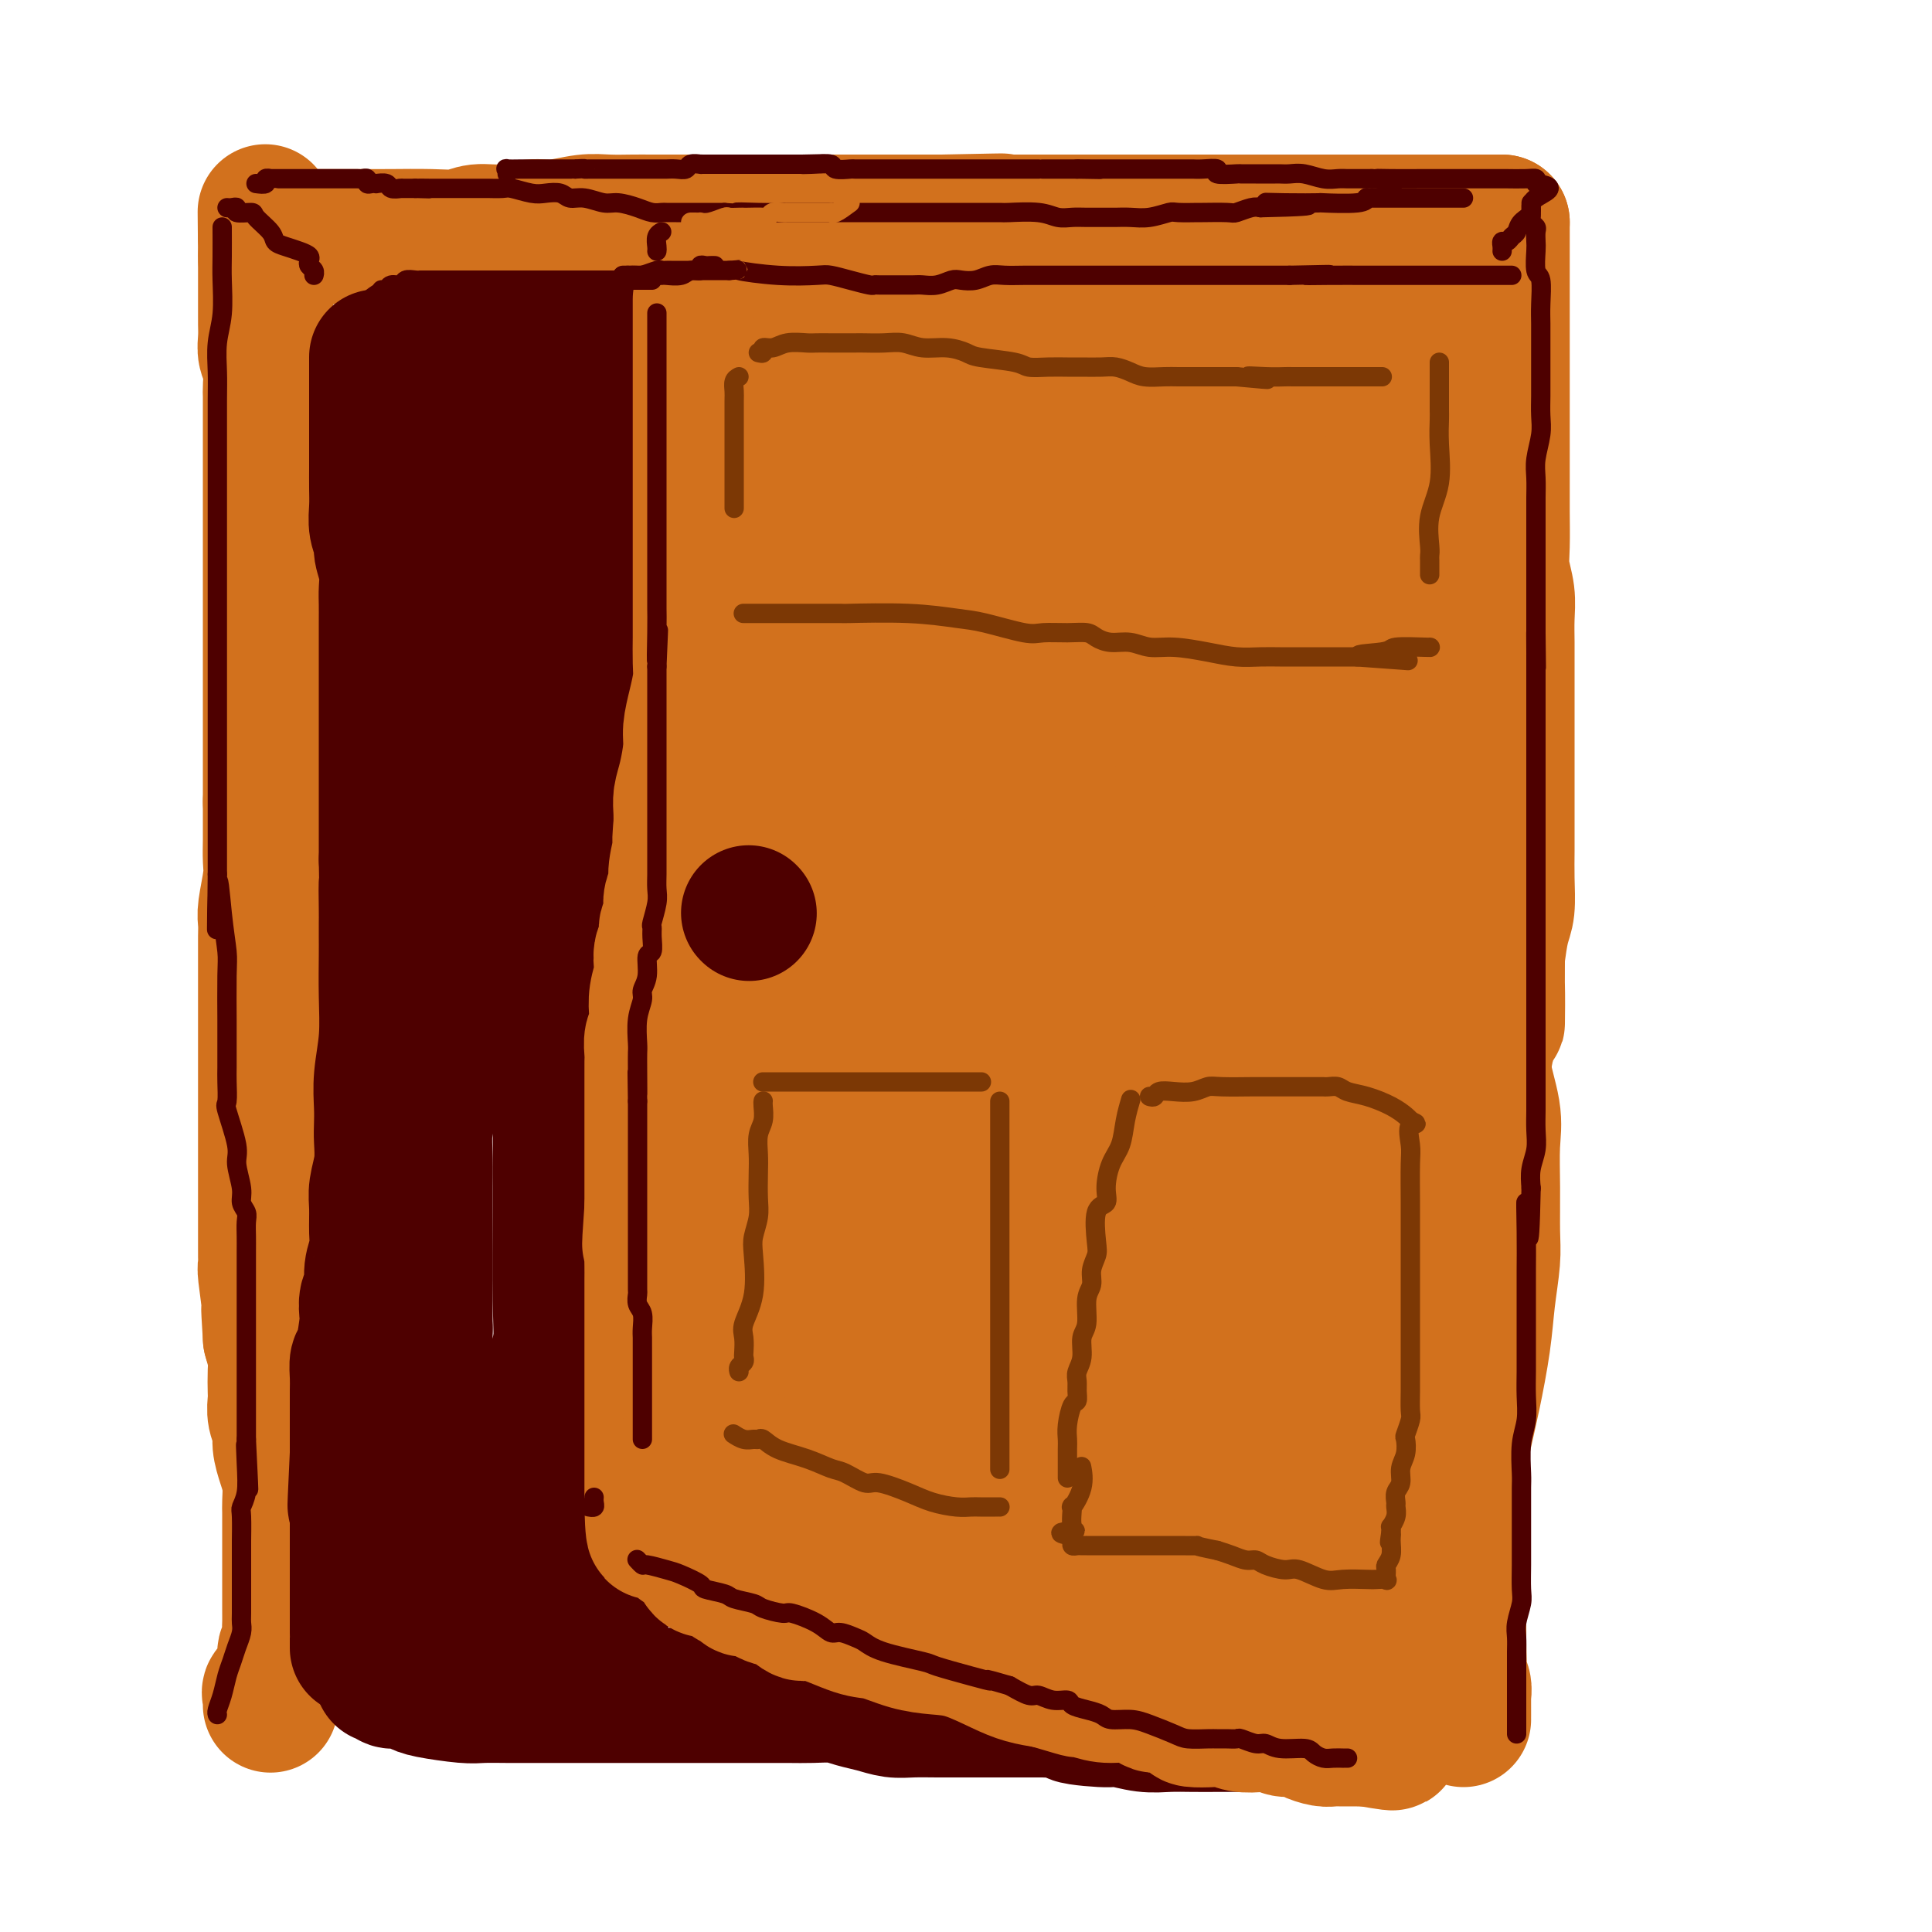 <svg viewBox='0 0 400 400' version='1.1' xmlns='http://www.w3.org/2000/svg' xmlns:xlink='http://www.w3.org/1999/xlink'><g fill='none' stroke='rgb(210,113,29)' stroke-width='28' stroke-linecap='round' stroke-linejoin='round'><path d='M56,353c0.005,-0.302 0.009,-0.605 0,-1c-0.009,-0.395 -0.032,-0.884 0,-1c0.032,-0.116 0.118,0.141 0,0c-0.118,-0.141 -0.439,-0.681 0,-1c0.439,-0.319 1.638,-0.418 2,-1c0.362,-0.582 -0.113,-1.648 0,-2c0.113,-0.352 0.815,0.009 1,-1c0.185,-1.009 -0.147,-3.388 0,-4c0.147,-0.612 0.771,0.544 1,0c0.229,-0.544 0.061,-2.789 0,-4c-0.061,-1.211 -0.016,-1.387 0,-2c0.016,-0.613 0.004,-1.663 0,-3c-0.004,-1.337 -0.001,-2.961 0,-4c0.001,-1.039 0.000,-1.492 0,-2c-0.000,-0.508 -0.000,-1.071 0,-2c0.000,-0.929 -0.000,-2.225 0,-3c0.000,-0.775 0.001,-1.029 0,-2c-0.001,-0.971 -0.003,-2.661 0,-4c0.003,-1.339 0.011,-2.329 0,-3c-0.011,-0.671 -0.040,-1.022 0,-2c0.040,-0.978 0.151,-2.582 0,-4c-0.151,-1.418 -0.562,-2.649 -1,-4c-0.438,-1.351 -0.902,-2.821 -1,-4c-0.098,-1.179 0.170,-2.066 0,-3c-0.170,-0.934 -0.777,-1.915 -1,-3c-0.223,-1.085 -0.063,-2.274 0,-3c0.063,-0.726 0.027,-0.988 0,-2c-0.027,-1.012 -0.046,-2.772 0,-4c0.046,-1.228 0.156,-1.922 0,-3c-0.156,-1.078 -0.578,-2.539 -1,-4'/><path d='M56,277c-0.635,-10.118 -0.223,-4.913 0,-3c0.223,1.913 0.256,0.536 0,-2c-0.256,-2.536 -0.801,-6.229 -1,-8c-0.199,-1.771 -0.053,-1.619 0,-2c0.053,-0.381 0.014,-1.294 0,-2c-0.014,-0.706 -0.004,-1.206 0,-2c0.004,-0.794 0.001,-1.881 0,-3c-0.001,-1.119 -0.000,-2.270 0,-3c0.000,-0.730 0.000,-1.038 0,-2c-0.000,-0.962 -0.000,-2.577 0,-4c0.000,-1.423 0.000,-2.653 0,-4c-0.000,-1.347 -0.000,-2.811 0,-4c0.000,-1.189 0.000,-2.103 0,-3c-0.000,-0.897 -0.000,-1.776 0,-4c0.000,-2.224 0.000,-5.791 0,-7c-0.000,-1.209 -0.000,-0.058 0,-1c0.000,-0.942 0.000,-3.975 0,-6c-0.000,-2.025 -0.000,-3.041 0,-4c0.000,-0.959 0.000,-1.859 0,-3c-0.000,-1.141 -0.000,-2.521 0,-4c0.000,-1.479 0.000,-3.057 0,-4c-0.000,-0.943 -0.001,-1.250 0,-2c0.001,-0.750 0.004,-1.944 0,-3c-0.004,-1.056 -0.015,-1.976 0,-3c0.015,-1.024 0.057,-2.153 0,-3c-0.057,-0.847 -0.211,-1.412 0,-3c0.211,-1.588 0.789,-4.199 1,-6c0.211,-1.801 0.057,-2.792 0,-4c-0.057,-1.208 -0.015,-2.633 0,-4c0.015,-1.367 0.004,-2.676 0,-4c-0.004,-1.324 -0.002,-2.662 0,-4'/><path d='M56,166c0.000,-17.867 0.000,-7.033 0,-4c-0.000,3.033 -0.000,-1.733 0,-5c0.000,-3.267 0.000,-5.035 0,-6c-0.000,-0.965 -0.000,-1.127 0,-2c0.000,-0.873 0.000,-2.457 0,-4c-0.000,-1.543 -0.000,-3.044 0,-4c0.000,-0.956 0.000,-1.368 0,-3c-0.000,-1.632 -0.000,-4.484 0,-6c0.000,-1.516 0.000,-1.696 0,-2c-0.000,-0.304 -0.000,-0.732 0,-2c0.000,-1.268 0.000,-3.377 0,-5c-0.000,-1.623 -0.000,-2.761 0,-4c0.000,-1.239 0.000,-2.578 0,-4c-0.000,-1.422 -0.000,-2.926 0,-4c0.000,-1.074 0.000,-1.718 0,-3c-0.000,-1.282 -0.000,-3.201 0,-5c0.000,-1.799 0.000,-3.477 0,-5c-0.000,-1.523 -0.000,-2.892 0,-4c0.000,-1.108 0.001,-1.956 0,-3c-0.001,-1.044 -0.004,-2.285 0,-4c0.004,-1.715 0.015,-3.904 0,-5c-0.015,-1.096 -0.057,-1.099 0,-2c0.057,-0.901 0.211,-2.701 0,-4c-0.211,-1.299 -0.789,-2.099 -1,-3c-0.211,-0.901 -0.057,-1.903 0,-3c0.057,-1.097 0.015,-2.289 0,-3c-0.015,-0.711 -0.004,-0.942 0,-2c0.004,-1.058 0.001,-2.943 0,-4c-0.001,-1.057 -0.000,-1.284 0,-2c0.000,-0.716 0.000,-1.919 0,-3c-0.000,-1.081 -0.000,-2.041 0,-3'/><path d='M55,53c-0.155,-17.603 -0.041,-5.110 0,-1c0.041,4.110 0.011,-0.163 0,-2c-0.011,-1.837 -0.003,-1.239 0,-1c0.003,0.239 0.002,0.120 0,0'/><path d='M55,49c0.407,0.000 0.814,0.000 1,0c0.186,-0.000 0.152,-0.000 1,0c0.848,0.000 2.579,0.000 4,0c1.421,-0.000 2.531,-0.000 4,0c1.469,0.000 3.295,0.001 5,0c1.705,-0.001 3.287,-0.004 5,0c1.713,0.004 3.555,0.016 6,0c2.445,-0.016 5.493,-0.061 8,0c2.507,0.061 4.471,0.228 6,0c1.529,-0.228 2.621,-0.849 4,-1c1.379,-0.151 3.046,0.170 5,0c1.954,-0.170 4.196,-0.830 6,-1c1.804,-0.170 3.169,0.151 5,0c1.831,-0.151 4.128,-0.772 6,-1c1.872,-0.228 3.320,-0.061 5,0c1.680,0.061 3.593,0.016 5,0c1.407,-0.016 2.309,-0.004 4,0c1.691,0.004 4.172,0.001 6,0c1.828,-0.001 3.005,-0.000 6,0c2.995,0.000 7.809,0.000 11,0c3.191,-0.000 4.761,-0.000 7,0c2.239,0.000 5.148,0.000 7,0c1.852,-0.000 2.648,-0.000 4,0c1.352,0.000 3.259,0.000 5,0c1.741,-0.000 3.315,-0.000 5,0c1.685,0.000 3.481,0.000 5,0c1.519,-0.000 2.759,-0.000 4,0'/><path d='M195,46c22.395,-0.464 8.384,-0.124 4,0c-4.384,0.124 0.861,0.033 4,0c3.139,-0.033 4.173,-0.009 5,0c0.827,0.009 1.449,0.002 3,0c1.551,-0.002 4.032,-0.001 6,0c1.968,0.001 3.421,0.000 5,0c1.579,-0.000 3.282,-0.000 5,0c1.718,0.000 3.451,0.000 5,0c1.549,-0.000 2.916,-0.000 4,0c1.084,0.000 1.887,0.000 3,0c1.113,-0.000 2.536,-0.000 4,0c1.464,0.000 2.968,0.000 4,0c1.032,-0.000 1.592,-0.000 3,0c1.408,0.000 3.664,0.000 5,0c1.336,-0.000 1.753,-0.000 3,0c1.247,0.000 3.324,0.000 5,0c1.676,-0.000 2.951,-0.000 5,0c2.049,0.000 4.871,0.000 7,0c2.129,-0.000 3.565,-0.000 5,0c1.435,0.000 2.867,0.000 4,0c1.133,-0.000 1.965,-0.000 3,0c1.035,0.000 2.273,0.000 3,0c0.727,-0.000 0.944,-0.000 2,0c1.056,0.000 2.952,0.000 4,0c1.048,-0.000 1.246,-0.000 2,0c0.754,0.000 2.062,0.000 3,0c0.938,0.000 1.505,-0.000 2,0c0.495,0.000 0.916,0.000 2,0c1.084,0.000 2.830,-0.000 4,0c1.170,0.000 1.763,0.000 2,0c0.237,0.000 0.119,0.000 0,0'/><path d='M311,46c0.000,1.439 0.000,2.878 0,4c-0.000,1.122 -0.000,1.926 0,3c0.000,1.074 0.000,2.416 0,4c-0.000,1.584 -0.000,3.408 0,6c0.000,2.592 0.000,5.953 0,9c-0.000,3.047 -0.000,5.782 0,8c0.000,2.218 0.000,3.919 0,6c-0.000,2.081 -0.001,4.540 0,7c0.001,2.460 0.004,4.919 0,7c-0.004,2.081 -0.015,3.784 0,6c0.015,2.216 0.057,4.946 0,7c-0.057,2.054 -0.211,3.434 0,5c0.211,1.566 0.789,3.318 1,5c0.211,1.682 0.057,3.293 0,5c-0.057,1.707 -0.015,3.508 0,5c0.015,1.492 0.004,2.675 0,4c-0.004,1.325 -0.001,2.793 0,5c0.001,2.207 0.000,5.153 0,7c-0.000,1.847 -0.000,2.593 0,4c0.000,1.407 0.000,3.473 0,5c-0.000,1.527 -0.000,2.514 0,4c0.000,1.486 0.001,3.472 0,5c-0.001,1.528 -0.003,2.598 0,4c0.003,1.402 0.012,3.135 0,5c-0.012,1.865 -0.044,3.861 0,6c0.044,2.139 0.166,4.422 0,6c-0.166,1.578 -0.619,2.451 -1,4c-0.381,1.549 -0.691,3.775 -1,6'/><path d='M310,198c-0.107,24.514 0.125,9.800 0,6c-0.125,-3.800 -0.608,3.315 -1,7c-0.392,3.685 -0.694,3.941 -1,5c-0.306,1.059 -0.617,2.922 -1,5c-0.383,2.078 -0.839,4.371 -1,6c-0.161,1.629 -0.028,2.595 0,4c0.028,1.405 -0.049,3.249 0,5c0.049,1.751 0.223,3.410 0,5c-0.223,1.590 -0.844,3.113 -1,5c-0.156,1.887 0.155,4.139 0,6c-0.155,1.861 -0.774,3.330 -1,5c-0.226,1.670 -0.060,3.540 0,5c0.060,1.460 0.012,2.508 0,4c-0.012,1.492 0.012,3.427 0,5c-0.012,1.573 -0.058,2.783 0,4c0.058,1.217 0.222,2.439 0,4c-0.222,1.561 -0.830,3.460 -1,5c-0.170,1.540 0.098,2.722 0,4c-0.098,1.278 -0.562,2.651 -1,4c-0.438,1.349 -0.849,2.672 -1,4c-0.151,1.328 -0.040,2.659 0,4c0.040,1.341 0.011,2.690 0,4c-0.011,1.310 -0.004,2.580 0,4c0.004,1.420 0.005,2.991 0,4c-0.005,1.009 -0.015,1.456 0,3c0.015,1.544 0.057,4.183 0,6c-0.057,1.817 -0.211,2.810 0,4c0.211,1.190 0.789,2.577 1,4c0.211,1.423 0.057,2.883 0,4c-0.057,1.117 -0.016,1.891 0,3c0.016,1.109 0.008,2.555 0,4'/><path d='M302,340c0.171,7.057 0.098,2.701 0,2c-0.098,-0.701 -0.223,2.253 0,4c0.223,1.747 0.792,2.286 1,3c0.208,0.714 0.056,1.603 0,2c-0.056,0.397 -0.015,0.302 0,1c0.015,0.698 0.004,2.188 0,3c-0.004,0.812 -0.001,0.946 0,1c0.001,0.054 0.001,0.027 0,0'/></g>
<g fill='none' stroke='rgb(78,0,0)' stroke-width='28' stroke-linecap='round' stroke-linejoin='round'><path d='M287,73c-0.351,0.009 -0.702,0.017 -1,0c-0.298,-0.017 -0.544,-0.061 -1,0c-0.456,0.061 -1.121,0.227 -2,0c-0.879,-0.227 -1.973,-0.845 -3,-1c-1.027,-0.155 -1.989,0.155 -3,0c-1.011,-0.155 -2.071,-0.774 -3,-1c-0.929,-0.226 -1.727,-0.061 -3,0c-1.273,0.061 -3.023,0.016 -4,0c-0.977,-0.016 -1.182,-0.004 -2,0c-0.818,0.004 -2.248,0.001 -3,0c-0.752,-0.001 -0.826,-0.000 -1,0c-0.174,0.000 -0.447,0.000 -1,0c-0.553,-0.000 -1.386,-0.000 -2,0c-0.614,0.000 -1.010,0.000 -2,0c-0.990,-0.000 -2.574,-0.000 -4,0c-1.426,0.000 -2.693,0.000 -4,0c-1.307,-0.000 -2.654,-0.000 -4,0c-1.346,0.000 -2.693,0.000 -4,0c-1.307,-0.000 -2.575,-0.000 -4,0c-1.425,0.000 -3.006,0.000 -4,0c-0.994,-0.000 -1.400,-0.000 -3,0c-1.600,0.000 -4.395,0.000 -6,0c-1.605,-0.000 -2.022,-0.000 -3,0c-0.978,0.000 -2.519,0.000 -4,0c-1.481,-0.000 -2.902,-0.000 -4,0c-1.098,0.000 -1.872,0.000 -3,0c-1.128,-0.000 -2.612,-0.000 -4,0c-1.388,0.000 -2.682,0.000 -4,0c-1.318,-0.000 -2.659,-0.000 -4,0'/><path d='M197,71c-14.622,-0.309 -6.177,-0.083 -4,0c2.177,0.083 -1.915,0.022 -5,0c-3.085,-0.022 -5.163,-0.006 -7,0c-1.837,0.006 -3.432,0.002 -5,0c-1.568,-0.002 -3.110,-0.000 -5,0c-1.890,0.000 -4.128,0.000 -6,0c-1.872,-0.000 -3.376,-0.000 -5,0c-1.624,0.000 -3.366,0.000 -5,0c-1.634,-0.000 -3.158,-0.000 -4,0c-0.842,0.000 -1.001,0.000 -2,0c-0.999,-0.000 -2.840,-0.000 -4,0c-1.160,0.000 -1.641,0.000 -2,0c-0.359,-0.000 -0.597,-0.000 -2,0c-1.403,0.000 -3.972,0.000 -5,0c-1.028,-0.000 -0.516,-0.000 -1,0c-0.484,0.000 -1.966,0.000 -3,0c-1.034,-0.000 -1.620,-0.000 -3,0c-1.380,0.000 -3.553,0.000 -5,0c-1.447,-0.000 -2.168,-0.000 -3,0c-0.832,0.000 -1.774,0.000 -3,0c-1.226,-0.000 -2.736,-0.000 -4,0c-1.264,0.000 -2.282,0.000 -3,0c-0.718,-0.000 -1.135,-0.000 -2,0c-0.865,0.000 -2.177,0.000 -3,0c-0.823,0.000 -1.157,-0.000 -2,0c-0.843,0.000 -2.194,0.000 -3,0c-0.806,0.000 -1.067,-0.000 -2,0c-0.933,0.000 -2.539,0.000 -3,0c-0.461,0.000 0.222,-0.000 0,0c-0.222,0.000 -1.349,0.000 -2,0c-0.651,0.000 -0.825,0.000 -1,0'/><path d='M93,71c-16.267,0.000 -4.933,0.000 -1,0c3.933,0.000 0.467,0.000 -1,0c-1.467,-0.000 -0.933,0.000 -1,0c-0.067,0.000 -0.733,-0.000 -1,0c-0.267,0.000 -0.133,0.000 0,0'/><path d='M78,74c0.000,-0.087 0.000,-0.174 0,0c-0.000,0.174 -0.000,0.608 0,1c0.000,0.392 0.000,0.742 0,1c-0.000,0.258 -0.000,0.425 0,1c0.000,0.575 0.000,1.557 0,2c-0.000,0.443 -0.000,0.346 0,1c0.000,0.654 0.000,2.061 0,3c-0.000,0.939 -0.000,1.412 0,2c0.000,0.588 0.000,1.290 0,3c-0.000,1.710 -0.001,4.428 0,6c0.001,1.572 0.004,1.997 0,3c-0.004,1.003 -0.016,2.585 0,4c0.016,1.415 0.061,2.664 0,4c-0.061,1.336 -0.226,2.759 0,4c0.226,1.241 0.845,2.298 1,3c0.155,0.702 -0.155,1.047 0,2c0.155,0.953 0.774,2.513 1,4c0.226,1.487 0.061,2.899 0,4c-0.061,1.101 -0.016,1.890 0,3c0.016,1.110 0.004,2.542 0,4c-0.004,1.458 -0.001,2.941 0,5c0.001,2.059 0.000,4.694 0,7c-0.000,2.306 -0.000,4.285 0,6c0.000,1.715 0.000,3.168 0,5c-0.000,1.832 -0.000,4.045 0,6c0.000,1.955 0.000,3.653 0,5c-0.000,1.347 -0.000,2.341 0,3c0.000,0.659 0.000,0.981 0,2c-0.000,1.019 -0.000,2.736 0,4c0.000,1.264 0.000,2.075 0,3c-0.000,0.925 -0.000,1.962 0,3'/><path d='M80,178c0.309,17.244 0.083,8.352 0,6c-0.083,-2.352 -0.023,1.834 0,4c0.023,2.166 0.007,2.313 0,3c-0.007,0.687 -0.006,1.914 0,3c0.006,1.086 0.016,2.029 0,4c-0.016,1.971 -0.057,4.968 0,8c0.057,3.032 0.211,6.098 0,9c-0.211,2.902 -0.788,5.640 -1,8c-0.212,2.360 -0.061,4.343 0,6c0.061,1.657 0.030,2.987 0,4c-0.030,1.013 -0.061,1.709 0,3c0.061,1.291 0.214,3.177 0,5c-0.214,1.823 -0.793,3.582 -1,5c-0.207,1.418 -0.040,2.495 0,4c0.040,1.505 -0.045,3.437 0,5c0.045,1.563 0.222,2.755 0,4c-0.222,1.245 -0.843,2.542 -1,4c-0.157,1.458 0.151,3.077 0,4c-0.151,0.923 -0.762,1.149 -1,2c-0.238,0.851 -0.102,2.328 0,3c0.102,0.672 0.171,0.539 0,2c-0.171,1.461 -0.582,4.515 -1,6c-0.418,1.485 -0.844,1.402 -1,2c-0.156,0.598 -0.042,1.878 0,3c0.042,1.122 0.011,2.085 0,3c-0.011,0.915 -0.003,1.781 0,3c0.003,1.219 0.001,2.790 0,4c-0.001,1.210 -0.000,2.060 0,3c0.000,0.940 0.000,1.970 0,3'/><path d='M74,301c-0.928,19.600 -0.249,7.099 0,3c0.249,-4.099 0.067,0.203 0,3c-0.067,2.797 -0.018,4.089 0,5c0.018,0.911 0.005,1.440 0,2c-0.005,0.560 -0.001,1.151 0,2c0.001,0.849 0.000,1.955 0,3c-0.000,1.045 -0.000,2.028 0,3c0.000,0.972 0.000,1.934 0,3c-0.000,1.066 -0.000,2.236 0,3c0.000,0.764 0.000,1.120 0,2c-0.000,0.880 -0.000,2.282 0,3c0.000,0.718 0.000,0.752 0,1c-0.000,0.248 -0.000,0.709 0,1c0.000,0.291 0.000,0.411 0,1c-0.000,0.589 -0.000,1.647 0,2c0.000,0.353 0.000,0.002 0,0c-0.000,-0.002 -0.000,0.346 0,1c0.000,0.654 0.000,1.616 0,2c-0.000,0.384 -0.000,0.192 0,0'/><path d='M79,347c0.349,-0.120 0.697,-0.240 1,0c0.303,0.240 0.560,0.838 1,1c0.440,0.162 1.063,-0.114 2,0c0.937,0.114 2.186,0.619 3,1c0.814,0.381 1.192,0.638 3,1c1.808,0.362 5.047,0.829 7,1c1.953,0.171 2.621,0.046 4,0c1.379,-0.046 3.471,-0.012 5,0c1.529,0.012 2.497,0.003 4,0c1.503,-0.003 3.541,-0.001 5,0c1.459,0.001 2.340,0.000 4,0c1.660,-0.000 4.098,-0.000 6,0c1.902,0.000 3.268,0.000 5,0c1.732,-0.000 3.831,0.000 6,0c2.169,-0.000 4.407,-0.000 6,0c1.593,0.000 2.539,0.000 4,0c1.461,-0.000 3.437,-0.001 5,0c1.563,0.001 2.714,0.003 5,0c2.286,-0.003 5.706,-0.012 8,0c2.294,0.012 3.460,0.046 5,0c1.540,-0.046 3.453,-0.170 5,0c1.547,0.170 2.727,0.634 4,1c1.273,0.366 2.638,0.634 4,1c1.362,0.366 2.720,0.830 4,1c1.280,0.170 2.483,0.046 4,0c1.517,-0.046 3.348,-0.012 5,0c1.652,0.012 3.123,0.003 5,0c1.877,-0.003 4.159,-0.001 6,0c1.841,0.001 3.240,0.000 5,0c1.760,-0.000 3.880,-0.000 6,0'/><path d='M216,354c19.894,0.626 9.629,0.689 7,1c-2.629,0.311 2.378,0.868 5,1c2.622,0.132 2.858,-0.161 4,0c1.142,0.161 3.191,0.775 5,1c1.809,0.225 3.380,0.060 5,0c1.620,-0.060 3.291,-0.016 5,0c1.709,0.016 3.455,0.004 5,0c1.545,-0.004 2.887,-0.001 4,0c1.113,0.001 1.996,0.000 3,0c1.004,-0.000 2.128,-0.000 3,0c0.872,0.000 1.491,0.001 2,0c0.509,-0.001 0.909,-0.004 1,0c0.091,0.004 -0.127,0.015 0,0c0.127,-0.015 0.601,-0.056 1,0c0.399,0.056 0.724,0.210 1,0c0.276,-0.210 0.501,-0.782 1,-1c0.499,-0.218 1.270,-0.081 2,0c0.730,0.081 1.417,0.105 2,0c0.583,-0.105 1.060,-0.340 2,-1c0.940,-0.660 2.343,-1.746 3,-2c0.657,-0.254 0.568,0.324 1,0c0.432,-0.324 1.386,-1.549 2,-2c0.614,-0.451 0.890,-0.129 1,0c0.110,0.129 0.055,0.064 0,0'/><path d='M286,347c0.000,0.223 0.000,0.446 0,0c-0.000,-0.446 -0.000,-1.563 0,-2c0.000,-0.437 0.000,-0.196 0,-1c-0.000,-0.804 -0.000,-2.654 0,-4c0.000,-1.346 0.000,-2.187 0,-3c-0.000,-0.813 -0.000,-1.599 0,-3c0.000,-1.401 0.000,-3.419 0,-5c-0.000,-1.581 -0.000,-2.725 0,-4c0.000,-1.275 0.000,-2.679 0,-4c-0.000,-1.321 -0.000,-2.557 0,-4c0.000,-1.443 0.000,-3.091 0,-5c-0.000,-1.909 -0.001,-4.078 0,-6c0.001,-1.922 0.004,-3.596 0,-5c-0.004,-1.404 -0.016,-2.536 0,-4c0.016,-1.464 0.061,-3.259 0,-5c-0.061,-1.741 -0.227,-3.428 0,-5c0.227,-1.572 0.849,-3.028 1,-5c0.151,-1.972 -0.167,-4.461 0,-6c0.167,-1.539 0.819,-2.130 1,-4c0.181,-1.870 -0.109,-5.021 0,-7c0.109,-1.979 0.617,-2.787 1,-4c0.383,-1.213 0.642,-2.831 1,-4c0.358,-1.169 0.814,-1.891 1,-3c0.186,-1.109 0.102,-2.607 0,-4c-0.102,-1.393 -0.224,-2.682 0,-4c0.224,-1.318 0.792,-2.665 1,-4c0.208,-1.335 0.056,-2.657 0,-4c-0.056,-1.343 -0.015,-2.708 0,-4c0.015,-1.292 0.004,-2.512 0,-4c-0.004,-1.488 -0.002,-3.244 0,-5'/><path d='M292,225c0.928,-10.201 0.249,-4.702 0,-4c-0.249,0.702 -0.067,-3.393 0,-6c0.067,-2.607 0.018,-3.726 0,-5c-0.018,-1.274 -0.005,-2.705 0,-4c0.005,-1.295 0.001,-2.455 0,-4c-0.001,-1.545 -0.000,-3.474 0,-5c0.000,-1.526 0.000,-2.648 0,-4c-0.000,-1.352 -0.000,-2.935 0,-4c0.000,-1.065 0.000,-1.611 0,-3c-0.000,-1.389 -0.000,-3.620 0,-5c0.000,-1.380 0.000,-1.908 0,-3c-0.000,-1.092 -0.000,-2.749 0,-4c0.000,-1.251 0.000,-2.095 0,-4c-0.000,-1.905 -0.000,-4.872 0,-7c0.000,-2.128 0.000,-3.416 0,-5c-0.000,-1.584 -0.000,-3.463 0,-5c0.000,-1.537 0.000,-2.732 0,-4c-0.000,-1.268 -0.000,-2.610 0,-4c0.000,-1.390 0.000,-2.827 0,-4c-0.000,-1.173 -0.000,-2.081 0,-3c0.000,-0.919 0.000,-1.848 0,-3c-0.000,-1.152 -0.000,-2.526 0,-4c0.000,-1.474 0.000,-3.047 0,-4c-0.000,-0.953 -0.000,-1.285 0,-2c0.000,-0.715 0.000,-1.813 0,-3c-0.000,-1.187 -0.000,-2.464 0,-4c0.000,-1.536 0.000,-3.331 0,-4c-0.000,-0.669 -0.000,-0.210 0,-1c0.000,-0.790 0.000,-2.828 0,-4c-0.000,-1.172 -0.000,-1.478 0,-2c0.000,-0.522 0.000,-1.261 0,-2'/><path d='M292,105c0.000,-19.201 0.000,-7.202 0,-3c0.000,4.202 0.000,0.607 0,-2c-0.000,-2.607 -0.000,-4.227 0,-5c0.000,-0.773 0.000,-0.698 0,-1c0.000,-0.302 -0.000,-0.979 0,-2c0.000,-1.021 0.000,-2.385 0,-3c0.000,-0.615 0.000,-0.480 0,-1c0.000,-0.520 0.000,-1.695 0,-3c0.000,-1.305 0.000,-2.742 0,-4c0.000,-1.258 0.000,-2.339 0,-3c0.000,-0.661 0.000,-0.903 0,-1c0.000,-0.097 0.000,-0.048 0,0'/><path d='M292,77c-0.177,-0.001 -0.354,-0.001 -1,0c-0.646,0.001 -1.762,0.004 -2,0c-0.238,-0.004 0.402,-0.015 -1,0c-1.402,0.015 -4.848,0.057 -7,0c-2.152,-0.057 -3.012,-0.211 -4,0c-0.988,0.211 -2.104,0.789 -3,1c-0.896,0.211 -1.571,0.057 -2,0c-0.429,-0.057 -0.613,-0.015 -1,0c-0.387,0.015 -0.976,0.004 -1,0c-0.024,-0.004 0.517,-0.001 0,0c-0.517,0.001 -2.093,0.000 -3,0c-0.907,-0.000 -1.145,-0.000 -2,0c-0.855,0.000 -2.328,0.000 -4,0c-1.672,-0.000 -3.543,0.000 -5,0c-1.457,-0.000 -2.499,-0.000 -4,0c-1.501,0.000 -3.462,0.001 -5,0c-1.538,-0.001 -2.653,-0.004 -5,0c-2.347,0.004 -5.924,0.015 -8,0c-2.076,-0.015 -2.649,-0.057 -4,0c-1.351,0.057 -3.479,0.211 -6,0c-2.521,-0.211 -5.436,-0.788 -8,-1c-2.564,-0.212 -4.776,-0.058 -7,0c-2.224,0.058 -4.459,0.019 -7,0c-2.541,-0.019 -5.389,-0.019 -8,0c-2.611,0.019 -4.987,0.058 -7,0c-2.013,-0.058 -3.664,-0.212 -5,0c-1.336,0.212 -2.358,0.789 -4,1c-1.642,0.211 -3.904,0.057 -5,0c-1.096,-0.057 -1.028,-0.016 -2,0c-0.972,0.016 -2.986,0.008 -5,0'/><path d='M166,78c-20.208,0.156 -7.729,0.046 -4,0c3.729,-0.046 -1.294,-0.026 -4,0c-2.706,0.026 -3.095,0.060 -4,0c-0.905,-0.060 -2.324,-0.212 -4,0c-1.676,0.212 -3.608,0.789 -5,1c-1.392,0.211 -2.242,0.057 -4,0c-1.758,-0.057 -4.422,-0.015 -6,0c-1.578,0.015 -2.069,0.003 -3,0c-0.931,-0.003 -2.302,0.002 -3,0c-0.698,-0.002 -0.723,-0.012 -1,0c-0.277,0.012 -0.806,0.044 -1,0c-0.194,-0.044 -0.052,-0.165 0,0c0.052,0.165 0.014,0.617 0,1c-0.014,0.383 -0.004,0.697 0,1c0.004,0.303 0.001,0.594 0,1c-0.001,0.406 -0.000,0.925 0,1c0.000,0.075 0.000,-0.295 0,0c-0.000,0.295 -0.000,1.253 0,2c0.000,0.747 -0.000,1.281 0,2c0.000,0.719 0.000,1.621 0,3c-0.000,1.379 -0.000,3.234 0,5c0.000,1.766 0.001,3.444 0,5c-0.001,1.556 -0.002,2.989 0,5c0.002,2.011 0.008,4.598 0,7c-0.008,2.402 -0.030,4.619 0,8c0.030,3.381 0.111,7.927 0,12c-0.111,4.073 -0.415,7.674 -1,12c-0.585,4.326 -1.453,9.379 -2,14c-0.547,4.621 -0.774,8.811 -1,13'/><path d='M123,171c-1.420,16.130 -2.969,11.455 -4,15c-1.031,3.545 -1.544,15.312 -2,22c-0.456,6.688 -0.855,8.298 -1,12c-0.145,3.702 -0.037,9.495 0,13c0.037,3.505 0.004,4.721 0,7c-0.004,2.279 0.022,5.621 0,11c-0.022,5.379 -0.090,12.794 0,18c0.090,5.206 0.340,8.202 0,12c-0.340,3.798 -1.268,8.397 -2,13c-0.732,4.603 -1.268,9.209 -2,13c-0.732,3.791 -1.659,6.767 -2,9c-0.341,2.233 -0.094,3.722 0,5c0.094,1.278 0.037,2.345 0,2c-0.037,-0.345 -0.052,-2.103 0,-3c0.052,-0.897 0.172,-0.935 1,-4c0.828,-3.065 2.366,-9.158 3,-13c0.634,-3.842 0.366,-5.435 1,-12c0.634,-6.565 2.170,-18.103 3,-25c0.830,-6.897 0.954,-9.152 1,-13c0.046,-3.848 0.012,-9.288 0,-14c-0.012,-4.712 -0.003,-8.695 0,-13c0.003,-4.305 0.001,-8.932 0,-13c-0.001,-4.068 -0.000,-7.577 0,-11c0.000,-3.423 0.000,-6.760 0,-10c-0.000,-3.240 -0.000,-6.383 0,-9c0.000,-2.617 0.000,-4.710 0,-7c-0.000,-2.290 -0.000,-4.779 0,-7c0.000,-2.221 0.000,-4.175 0,-7c-0.000,-2.825 -0.000,-6.521 0,-9c0.000,-2.479 0.000,-3.739 0,-5'/><path d='M119,148c-0.021,-17.122 -0.074,-7.428 0,-5c0.074,2.428 0.274,-2.412 0,-5c-0.274,-2.588 -1.023,-2.925 -1,-4c0.023,-1.075 0.816,-2.888 0,-5c-0.816,-2.112 -3.242,-4.523 -4,-6c-0.758,-1.477 0.151,-2.021 0,-3c-0.151,-0.979 -1.361,-2.392 -2,-4c-0.639,-1.608 -0.707,-3.410 -1,-5c-0.293,-1.590 -0.810,-2.966 -1,-4c-0.190,-1.034 -0.054,-1.724 0,-2c0.054,-0.276 0.027,-0.138 0,0'/><path d='M113,90c0.216,0.086 0.431,0.171 0,1c-0.431,0.829 -1.510,2.400 -2,4c-0.490,1.600 -0.393,3.227 -1,5c-0.607,1.773 -1.918,3.691 -3,6c-1.082,2.309 -1.936,5.010 -3,8c-1.064,2.990 -2.338,6.269 -3,9c-0.662,2.731 -0.713,4.914 -1,7c-0.287,2.086 -0.812,4.075 -1,6c-0.188,1.925 -0.039,3.788 0,5c0.039,1.212 -0.030,1.774 0,4c0.030,2.226 0.160,6.115 0,9c-0.160,2.885 -0.611,4.766 -1,7c-0.389,2.234 -0.715,4.821 -1,8c-0.285,3.179 -0.528,6.949 -1,10c-0.472,3.051 -1.173,5.383 -2,8c-0.827,2.617 -1.781,5.521 -2,9c-0.219,3.479 0.295,7.534 0,11c-0.295,3.466 -1.400,6.343 -2,10c-0.600,3.657 -0.697,8.095 -1,11c-0.303,2.905 -0.813,4.276 -1,6c-0.187,1.724 -0.050,3.802 0,6c0.050,2.198 0.013,4.516 0,6c-0.013,1.484 -0.004,2.132 0,4c0.004,1.868 0.001,4.954 0,7c-0.001,2.046 -0.000,3.051 0,4c0.000,0.949 0.000,1.842 0,3c-0.000,1.158 -0.000,2.581 0,4c0.000,1.419 0.000,2.834 0,4c-0.000,1.166 -0.000,2.083 0,3'/><path d='M88,275c-0.007,6.900 -0.026,3.649 0,3c0.026,-0.649 0.097,1.304 0,4c-0.097,2.696 -0.362,6.136 0,8c0.362,1.864 1.350,2.153 2,3c0.650,0.847 0.963,2.252 1,3c0.037,0.748 -0.201,0.841 0,1c0.201,0.159 0.842,0.386 1,2c0.158,1.614 -0.165,4.615 0,7c0.165,2.385 0.819,4.153 1,5c0.181,0.847 -0.110,0.774 0,1c0.110,0.226 0.622,0.752 1,1c0.378,0.248 0.623,0.219 1,0c0.377,-0.219 0.885,-0.629 1,-1c0.115,-0.371 -0.165,-0.702 0,-1c0.165,-0.298 0.773,-0.564 1,0c0.227,0.564 0.071,1.958 0,3c-0.071,1.042 -0.057,1.733 0,2c0.057,0.267 0.156,0.111 0,0c-0.156,-0.111 -0.568,-0.178 -1,0c-0.432,0.178 -0.886,0.601 -1,1c-0.114,0.399 0.111,0.774 0,1c-0.111,0.226 -0.557,0.304 -1,1c-0.443,0.696 -0.882,2.011 -1,3c-0.118,0.989 0.083,1.651 0,3c-0.083,1.349 -0.452,3.385 0,5c0.452,1.615 1.726,2.807 3,4'/><path d='M96,334c0.473,1.856 0.154,0.497 0,0c-0.154,-0.497 -0.144,-0.130 0,0c0.144,0.130 0.422,0.024 1,-1c0.578,-1.024 1.455,-2.967 2,-5c0.545,-2.033 0.759,-4.155 1,-6c0.241,-1.845 0.508,-3.414 1,-5c0.492,-1.586 1.210,-3.189 2,-5c0.790,-1.811 1.651,-3.830 3,-7c1.349,-3.170 3.184,-7.491 5,-12c1.816,-4.509 3.613,-9.206 5,-14c1.387,-4.794 2.365,-9.687 3,-14c0.635,-4.313 0.929,-8.048 1,-12c0.071,-3.952 -0.079,-8.120 0,-12c0.079,-3.880 0.387,-7.471 0,-11c-0.387,-3.529 -1.470,-6.997 -2,-11c-0.530,-4.003 -0.509,-8.540 -1,-13c-0.491,-4.460 -1.495,-8.843 -2,-13c-0.505,-4.157 -0.513,-8.089 -1,-12c-0.487,-3.911 -1.454,-7.800 -2,-11c-0.546,-3.200 -0.672,-5.709 -1,-9c-0.328,-3.291 -0.859,-7.362 -1,-10c-0.141,-2.638 0.106,-3.841 0,-5c-0.106,-1.159 -0.567,-2.274 -1,-4c-0.433,-1.726 -0.838,-4.065 -1,-5c-0.162,-0.935 -0.081,-0.468 0,0'/><path d='M94,86c-0.845,-0.123 -1.691,-0.245 -2,0c-0.309,0.245 -0.082,0.859 0,2c0.082,1.141 0.020,2.810 0,4c-0.020,1.190 0.001,1.902 0,3c-0.001,1.098 -0.023,2.581 0,4c0.023,1.419 0.091,2.772 0,5c-0.091,2.228 -0.340,5.329 0,10c0.340,4.671 1.268,10.911 2,17c0.732,6.089 1.268,12.029 2,19c0.732,6.971 1.660,14.975 2,22c0.340,7.025 0.091,13.070 0,18c-0.091,4.930 -0.024,8.744 0,13c0.024,4.256 0.007,8.954 0,12c-0.007,3.046 -0.002,4.442 0,5c0.002,0.558 0.001,0.279 0,0'/><path d='M127,108c0.015,-0.257 0.029,-0.514 0,1c-0.029,1.514 -0.103,4.798 0,8c0.103,3.202 0.381,6.323 0,10c-0.381,3.677 -1.423,7.911 -2,12c-0.577,4.089 -0.691,8.032 -1,13c-0.309,4.968 -0.815,10.960 -1,16c-0.185,5.040 -0.050,9.128 0,13c0.050,3.872 0.013,7.529 0,11c-0.013,3.471 -0.004,6.757 0,10c0.004,3.243 0.001,6.443 0,9c-0.001,2.557 -0.000,4.471 0,7c0.000,2.529 0.000,5.675 0,9c-0.000,3.325 -0.000,6.831 0,10c0.000,3.169 0.000,6.001 0,9c-0.000,2.999 -0.000,6.166 0,9c0.000,2.834 0.000,5.334 0,8c-0.000,2.666 -0.000,5.499 0,8c0.000,2.501 0.000,4.671 0,7c-0.000,2.329 -0.000,4.816 0,7c0.000,2.184 0.000,4.066 0,6c-0.000,1.934 -0.000,3.921 0,6c0.000,2.079 0.000,4.252 0,6c-0.000,1.748 -0.000,3.073 0,4c0.000,0.927 0.000,1.457 0,2c-0.000,0.543 -0.000,1.100 0,2c0.000,0.900 0.000,2.142 0,3c-0.000,0.858 -0.000,1.333 0,2c0.000,0.667 0.000,1.526 0,2c-0.000,0.474 0.000,0.564 0,1c0.000,0.436 0.000,1.218 0,2'/><path d='M123,321c-0.105,23.775 -0.368,6.713 0,2c0.368,-4.713 1.368,2.923 2,6c0.632,3.077 0.895,1.593 1,1c0.105,-0.593 0.053,-0.297 0,0'/></g>
<g fill='none' stroke='rgb(210,113,29)' stroke-width='28' stroke-linecap='round' stroke-linejoin='round'><path d='M288,70c-0.449,0.000 -0.898,0.000 -1,0c-0.102,-0.000 0.143,-0.000 0,0c-0.143,0.000 -0.674,0.000 -1,0c-0.326,-0.000 -0.447,-0.000 -1,0c-0.553,0.000 -1.538,0.001 -2,0c-0.462,-0.001 -0.403,-0.004 -1,0c-0.597,0.004 -1.851,0.016 -3,0c-1.149,-0.016 -2.192,-0.061 -3,0c-0.808,0.061 -1.380,0.227 -2,0c-0.620,-0.227 -1.287,-0.848 -2,-1c-0.713,-0.152 -1.473,0.167 -2,0c-0.527,-0.167 -0.822,-0.818 -1,-1c-0.178,-0.182 -0.240,0.105 -1,0c-0.760,-0.105 -2.217,-0.601 -3,-1c-0.783,-0.399 -0.891,-0.699 -1,-1'/><path d='M264,66c-4.109,-0.619 -2.380,-0.165 -2,0c0.380,0.165 -0.589,0.042 -1,0c-0.411,-0.042 -0.264,-0.001 -1,0c-0.736,0.001 -2.353,-0.036 -3,0c-0.647,0.036 -0.322,0.145 -1,0c-0.678,-0.145 -2.357,-0.546 -4,-1c-1.643,-0.454 -3.249,-0.963 -4,-1c-0.751,-0.037 -0.646,0.396 -1,0c-0.354,-0.396 -1.165,-1.623 -2,-2c-0.835,-0.377 -1.692,0.095 -3,0c-1.308,-0.095 -3.066,-0.758 -4,-1c-0.934,-0.242 -1.042,-0.064 -2,0c-0.958,0.064 -2.764,0.013 -4,0c-1.236,-0.013 -1.902,0.012 -3,0c-1.098,-0.012 -2.627,-0.060 -4,0c-1.373,0.060 -2.591,0.227 -4,0c-1.409,-0.227 -3.010,-0.848 -4,-1c-0.990,-0.152 -1.369,0.166 -2,0c-0.631,-0.166 -1.513,-0.815 -3,-1c-1.487,-0.185 -3.581,0.094 -5,0c-1.419,-0.094 -2.165,-0.561 -3,-1c-0.835,-0.439 -1.758,-0.850 -3,-1c-1.242,-0.150 -2.801,-0.040 -4,0c-1.199,0.040 -2.038,0.011 -3,0c-0.962,-0.011 -2.046,-0.002 -3,0c-0.954,0.002 -1.778,-0.002 -3,0c-1.222,0.002 -2.843,0.011 -4,0c-1.157,-0.011 -1.850,-0.041 -3,0c-1.150,0.041 -2.757,0.155 -4,0c-1.243,-0.155 -2.121,-0.577 -3,-1'/><path d='M174,56c-14.693,-1.547 -6.424,-0.415 -4,0c2.424,0.415 -0.997,0.111 -3,0c-2.003,-0.111 -2.588,-0.030 -3,0c-0.412,0.030 -0.649,0.008 -1,0c-0.351,-0.008 -0.814,-0.002 -1,0c-0.186,0.002 -0.093,0.001 0,0'/><path d='M145,62c-0.000,0.239 -0.000,0.477 0,1c0.000,0.523 0.000,1.329 0,2c-0.000,0.671 -0.000,1.207 0,2c0.000,0.793 0.000,1.842 0,3c-0.000,1.158 -0.000,2.426 0,4c0.000,1.574 0.000,3.454 0,5c-0.000,1.546 -0.000,2.757 0,4c0.000,1.243 0.000,2.520 0,4c-0.000,1.480 -0.000,3.165 0,5c0.000,1.835 0.000,3.820 0,6c-0.000,2.180 -0.000,4.554 0,6c0.000,1.446 0.000,1.964 0,3c-0.000,1.036 -0.000,2.591 0,4c0.000,1.409 0.000,2.672 0,4c-0.000,1.328 -0.000,2.722 0,4c0.000,1.278 0.001,2.441 0,4c-0.001,1.559 -0.003,3.514 0,5c0.003,1.486 0.011,2.502 0,4c-0.011,1.498 -0.041,3.479 0,5c0.041,1.521 0.152,2.581 0,4c-0.152,1.419 -0.566,3.198 -1,5c-0.434,1.802 -0.887,3.626 -1,5c-0.113,1.374 0.113,2.296 0,4c-0.113,1.704 -0.566,4.189 -1,6c-0.434,1.811 -0.847,2.949 -1,4c-0.153,1.051 -0.044,2.015 0,3c0.044,0.985 0.022,1.993 0,3'/><path d='M141,171c-0.554,5.281 0.062,3.485 0,4c-0.062,0.515 -0.801,3.341 -1,5c-0.199,1.659 0.144,2.150 0,3c-0.144,0.850 -0.775,2.057 -1,3c-0.225,0.943 -0.045,1.622 0,2c0.045,0.378 -0.044,0.456 0,1c0.044,0.544 0.222,1.553 0,2c-0.222,0.447 -0.843,0.331 -1,1c-0.157,0.669 0.150,2.125 0,3c-0.150,0.875 -0.759,1.171 -1,2c-0.241,0.829 -0.116,2.190 0,3c0.116,0.810 0.224,1.070 0,2c-0.224,0.930 -0.778,2.532 -1,4c-0.222,1.468 -0.112,2.802 0,4c0.112,1.198 0.226,2.261 0,3c-0.226,0.739 -0.793,1.154 -1,2c-0.207,0.846 -0.056,2.122 0,3c0.056,0.878 0.015,1.357 0,2c-0.015,0.643 -0.004,1.450 0,2c0.004,0.550 0.001,0.842 0,2c-0.001,1.158 -0.000,3.180 0,4c0.000,0.820 0.000,0.436 0,1c-0.000,0.564 -0.000,2.077 0,3c0.000,0.923 0.000,1.258 0,2c-0.000,0.742 -0.000,1.891 0,3c0.000,1.109 0.000,2.180 0,3c-0.000,0.820 -0.000,1.391 0,2c0.000,0.609 0.000,1.256 0,2c-0.000,0.744 -0.000,1.585 0,2c0.000,0.415 0.000,0.404 0,1c-0.000,0.596 -0.000,1.798 0,3'/><path d='M135,250c-0.928,13.016 -0.249,6.057 0,4c0.249,-2.057 0.067,0.790 0,3c-0.067,2.210 -0.018,3.784 0,5c0.018,1.216 0.005,2.073 0,3c-0.005,0.927 -0.001,1.924 0,3c0.001,1.076 0.000,2.233 0,3c-0.000,0.767 -0.000,1.146 0,2c0.000,0.854 0.000,2.182 0,3c-0.000,0.818 -0.000,1.125 0,2c0.000,0.875 0.000,2.319 0,3c-0.000,0.681 -0.000,0.600 0,1c0.000,0.400 0.000,1.282 0,2c-0.000,0.718 -0.000,1.271 0,2c0.000,0.729 0.000,1.635 0,3c-0.000,1.365 -0.000,3.190 0,4c0.000,0.810 0.000,0.604 0,1c-0.000,0.396 -0.000,1.393 0,2c0.000,0.607 0.000,0.825 0,1c-0.000,0.175 -0.000,0.306 0,1c0.000,0.694 0.000,1.952 0,3c-0.000,1.048 -0.000,1.888 0,2c0.000,0.112 0.000,-0.503 0,0c-0.000,0.503 -0.000,2.124 0,3c0.000,0.876 0.000,1.008 0,1c-0.000,-0.008 0.000,-0.157 0,0c0.000,0.157 0.000,0.619 0,1c0.000,0.381 0.000,0.679 0,1c0.000,0.321 0.000,0.663 0,1c0.000,0.337 0.000,0.668 0,1c0.000,0.332 0.000,0.666 0,1'/><path d='M135,312c0.255,9.786 0.894,3.252 1,1c0.106,-2.252 -0.321,-0.223 0,1c0.321,1.223 1.391,1.638 2,2c0.609,0.362 0.758,0.670 1,1c0.242,0.330 0.575,0.683 1,1c0.425,0.317 0.940,0.599 1,1c0.060,0.401 -0.336,0.920 0,1c0.336,0.080 1.402,-0.279 2,0c0.598,0.279 0.728,1.197 1,2c0.272,0.803 0.688,1.490 1,2c0.312,0.510 0.521,0.843 1,1c0.479,0.157 1.227,0.137 2,0c0.773,-0.137 1.572,-0.391 2,0c0.428,0.391 0.485,1.428 1,2c0.515,0.572 1.488,0.678 2,1c0.512,0.322 0.562,0.858 1,1c0.438,0.142 1.262,-0.111 2,0c0.738,0.111 1.389,0.587 2,1c0.611,0.413 1.181,0.762 2,1c0.819,0.238 1.886,0.363 3,1c1.114,0.637 2.274,1.785 3,2c0.726,0.215 1.018,-0.503 3,0c1.982,0.503 5.654,2.227 8,3c2.346,0.773 3.365,0.595 5,1c1.635,0.405 3.885,1.394 6,2c2.115,0.606 4.094,0.831 6,1c1.906,0.169 3.738,0.282 6,1c2.262,0.718 4.955,2.039 7,3c2.045,0.961 3.441,1.560 5,2c1.559,0.440 3.279,0.720 5,1'/><path d='M217,348c10.467,3.124 5.135,1.434 4,1c-1.135,-0.434 1.929,0.390 4,1c2.071,0.610 3.151,1.007 5,1c1.849,-0.007 4.468,-0.419 6,0c1.532,0.419 1.978,1.668 3,2c1.022,0.332 2.619,-0.252 4,0c1.381,0.252 2.546,1.339 3,2c0.454,0.661 0.197,0.895 1,1c0.803,0.105 2.666,0.080 4,0c1.334,-0.080 2.138,-0.213 3,0c0.862,0.213 1.782,0.774 3,1c1.218,0.226 2.734,0.116 4,0c1.266,-0.116 2.282,-0.237 3,0c0.718,0.237 1.137,0.834 2,1c0.863,0.166 2.170,-0.099 3,0c0.830,0.099 1.182,0.562 2,1c0.818,0.438 2.102,0.849 3,1c0.898,0.151 1.409,0.040 2,0c0.591,-0.040 1.261,-0.011 2,0c0.739,0.011 1.545,0.003 2,0c0.455,-0.003 0.559,-0.001 1,0c0.441,0.001 1.221,0.000 2,0'/><path d='M283,360c10.329,1.794 3.153,0.280 1,-1c-2.153,-1.280 0.717,-2.325 2,-3c1.283,-0.675 0.978,-0.978 1,-1c0.022,-0.022 0.372,0.238 1,-1c0.628,-1.238 1.534,-3.974 2,-5c0.466,-1.026 0.491,-0.343 1,-2c0.509,-1.657 1.501,-5.655 2,-9c0.499,-3.345 0.504,-6.036 1,-8c0.496,-1.964 1.484,-3.201 2,-5c0.516,-1.799 0.561,-4.159 1,-6c0.439,-1.841 1.273,-3.161 2,-5c0.727,-1.839 1.346,-4.197 2,-7c0.654,-2.803 1.342,-6.052 2,-9c0.658,-2.948 1.287,-5.597 2,-9c0.713,-3.403 1.512,-7.561 2,-11c0.488,-3.439 0.666,-6.158 1,-9c0.334,-2.842 0.824,-5.806 1,-8c0.176,-2.194 0.039,-3.619 0,-6c-0.039,-2.381 0.020,-5.719 0,-9c-0.020,-3.281 -0.118,-6.507 0,-9c0.118,-2.493 0.452,-4.255 0,-7c-0.452,-2.745 -1.690,-6.474 -2,-9c-0.310,-2.526 0.306,-3.851 0,-6c-0.306,-2.149 -1.536,-5.123 -2,-7c-0.464,-1.877 -0.163,-2.659 0,-4c0.163,-1.341 0.187,-3.242 0,-5c-0.187,-1.758 -0.586,-3.372 -1,-5c-0.414,-1.628 -0.843,-3.272 -1,-5c-0.157,-1.728 -0.042,-3.542 0,-5c0.042,-1.458 0.012,-2.559 0,-5c-0.012,-2.441 -0.006,-6.220 0,-10'/><path d='M303,169c-1.381,-15.696 -1.833,-8.936 -2,-7c-0.167,1.936 -0.047,-0.952 0,-5c0.047,-4.048 0.023,-9.258 0,-12c-0.023,-2.742 -0.044,-3.017 0,-5c0.044,-1.983 0.153,-5.674 0,-8c-0.153,-2.326 -0.567,-3.288 -1,-5c-0.433,-1.712 -0.886,-4.176 -1,-6c-0.114,-1.824 0.110,-3.009 0,-4c-0.110,-0.991 -0.556,-1.786 -1,-3c-0.444,-1.214 -0.888,-2.845 -1,-4c-0.112,-1.155 0.107,-1.833 0,-3c-0.107,-1.167 -0.540,-2.824 -1,-4c-0.460,-1.176 -0.946,-1.870 -1,-3c-0.054,-1.130 0.323,-2.695 0,-4c-0.323,-1.305 -1.346,-2.351 -2,-3c-0.654,-0.649 -0.938,-0.900 -1,-1c-0.062,-0.100 0.097,-0.048 0,-1c-0.097,-0.952 -0.450,-2.906 -1,-4c-0.550,-1.094 -1.295,-1.327 -2,-2c-0.705,-0.673 -1.369,-1.786 -2,-3c-0.631,-1.214 -1.229,-2.529 -2,-3c-0.771,-0.471 -1.716,-0.097 -2,0c-0.284,0.097 0.092,-0.082 0,0c-0.092,0.082 -0.654,0.424 -1,2c-0.346,1.576 -0.478,4.386 -1,8c-0.522,3.614 -1.435,8.033 -2,13c-0.565,4.967 -0.783,10.484 -1,16'/><path d='M278,118c-0.950,9.130 -1.326,13.454 -2,18c-0.674,4.546 -1.645,9.312 -2,14c-0.355,4.688 -0.095,9.297 0,16c0.095,6.703 0.024,15.498 0,19c-0.024,3.502 -0.003,1.709 0,4c0.003,2.291 -0.013,8.665 0,13c0.013,4.335 0.056,6.632 0,9c-0.056,2.368 -0.211,4.807 0,7c0.211,2.193 0.789,4.139 1,6c0.211,1.861 0.057,3.637 0,6c-0.057,2.363 -0.015,5.313 0,8c0.015,2.687 0.004,5.111 0,7c-0.004,1.889 -0.001,3.242 0,5c0.001,1.758 0.000,3.920 0,6c-0.000,2.080 0.001,4.078 0,6c-0.001,1.922 -0.003,3.766 0,5c0.003,1.234 0.013,1.856 0,5c-0.013,3.144 -0.048,8.810 0,12c0.048,3.190 0.181,3.904 0,6c-0.181,2.096 -0.674,5.572 -1,8c-0.326,2.428 -0.483,3.806 -1,6c-0.517,2.194 -1.392,5.204 -2,8c-0.608,2.796 -0.947,5.378 -1,7c-0.053,1.622 0.182,2.286 0,3c-0.182,0.714 -0.781,1.480 -1,2c-0.219,0.520 -0.059,0.794 0,1c0.059,0.206 0.017,0.345 0,1c-0.017,0.655 -0.008,1.828 0,3'/><path d='M269,329c-0.987,6.317 -0.454,2.611 0,2c0.454,-0.611 0.829,1.874 1,3c0.171,1.126 0.139,0.892 0,1c-0.139,0.108 -0.383,0.556 0,0c0.383,-0.556 1.395,-2.118 3,-6c1.605,-3.882 3.802,-10.085 5,-13c1.198,-2.915 1.395,-2.543 2,-5c0.605,-2.457 1.616,-7.743 3,-12c1.384,-4.257 3.139,-7.485 4,-10c0.861,-2.515 0.827,-4.318 2,-9c1.173,-4.682 3.554,-12.243 5,-17c1.446,-4.757 1.957,-6.709 2,-8c0.043,-1.291 -0.384,-1.920 0,-6c0.384,-4.080 1.577,-11.611 2,-17c0.423,-5.389 0.075,-8.638 0,-12c-0.075,-3.362 0.122,-6.838 0,-10c-0.122,-3.162 -0.562,-6.009 -1,-9c-0.438,-2.991 -0.874,-6.127 -1,-9c-0.126,-2.873 0.058,-5.482 0,-9c-0.058,-3.518 -0.358,-7.944 -1,-12c-0.642,-4.056 -1.627,-7.740 -3,-11c-1.373,-3.260 -3.135,-6.094 -4,-9c-0.865,-2.906 -0.834,-5.883 -2,-10c-1.166,-4.117 -3.530,-9.374 -5,-13c-1.470,-3.626 -2.046,-5.621 -3,-8c-0.954,-2.379 -2.287,-5.143 -3,-7c-0.713,-1.857 -0.807,-2.808 -1,-4c-0.193,-1.192 -0.484,-2.626 -1,-4c-0.516,-1.374 -1.258,-2.687 -2,-4'/><path d='M271,101c-3.912,-11.432 -1.692,-5.011 -1,-3c0.692,2.011 -0.144,-0.389 -1,-2c-0.856,-1.611 -1.733,-2.432 -2,-3c-0.267,-0.568 0.075,-0.884 0,-1c-0.075,-0.116 -0.566,-0.034 -1,0c-0.434,0.034 -0.811,0.020 -1,0c-0.189,-0.020 -0.192,-0.044 -1,2c-0.808,2.044 -2.423,6.158 -4,11c-1.577,4.842 -3.116,10.412 -5,16c-1.884,5.588 -4.113,11.195 -6,17c-1.887,5.805 -3.434,11.808 -5,18c-1.566,6.192 -3.152,12.572 -4,19c-0.848,6.428 -0.956,12.903 -1,19c-0.044,6.097 -0.022,11.816 0,17c0.022,5.184 0.043,9.834 0,15c-0.043,5.166 -0.152,10.848 0,15c0.152,4.152 0.565,6.773 1,9c0.435,2.227 0.894,4.059 1,5c0.106,0.941 -0.140,0.989 0,1c0.140,0.011 0.665,-0.016 1,0c0.335,0.016 0.481,0.074 1,-4c0.519,-4.074 1.413,-12.281 2,-19c0.587,-6.719 0.869,-11.949 2,-18c1.131,-6.051 3.112,-12.922 4,-20c0.888,-7.078 0.683,-14.361 1,-21c0.317,-6.639 1.157,-12.632 2,-18c0.843,-5.368 1.690,-10.109 2,-15c0.310,-4.891 0.083,-9.932 0,-14c-0.083,-4.068 -0.024,-7.162 0,-10c0.024,-2.838 0.012,-5.419 0,-8'/><path d='M256,109c0.611,-13.969 -0.361,-5.891 -1,-4c-0.639,1.891 -0.944,-2.405 -2,-4c-1.056,-1.595 -2.863,-0.487 -4,1c-1.137,1.487 -1.603,3.355 -3,6c-1.397,2.645 -3.723,6.067 -6,10c-2.277,3.933 -4.505,8.376 -6,13c-1.495,4.624 -2.258,9.429 -4,15c-1.742,5.571 -4.464,11.909 -6,16c-1.536,4.091 -1.887,5.934 -2,7c-0.113,1.066 0.012,1.354 0,2c-0.012,0.646 -0.162,1.651 2,0c2.162,-1.651 6.635,-5.956 9,-10c2.365,-4.044 2.622,-7.827 3,-12c0.378,-4.173 0.877,-8.738 1,-14c0.123,-5.262 -0.129,-11.223 0,-17c0.129,-5.777 0.638,-11.370 0,-15c-0.638,-3.630 -2.423,-5.298 -3,-7c-0.577,-1.702 0.052,-3.439 0,-4c-0.052,-0.561 -0.787,0.052 -1,0c-0.213,-0.052 0.096,-0.770 0,-1c-0.096,-0.230 -0.598,0.030 -1,0c-0.402,-0.030 -0.706,-0.348 -2,2c-1.294,2.348 -3.579,7.363 -6,13c-2.421,5.637 -4.977,11.896 -7,17c-2.023,5.104 -3.511,9.052 -5,13'/><path d='M212,136c-2.933,7.922 -1.267,6.228 -1,7c0.267,0.772 -0.865,4.010 0,2c0.865,-2.010 3.728,-9.267 5,-12c1.272,-2.733 0.952,-0.942 1,-5c0.048,-4.058 0.464,-13.963 1,-18c0.536,-4.037 1.191,-2.204 -1,-6c-2.191,-3.796 -7.229,-13.221 -10,-18c-2.771,-4.779 -3.275,-4.913 -5,-6c-1.725,-1.087 -4.671,-3.128 -6,-4c-1.329,-0.872 -1.042,-0.575 -1,-1c0.042,-0.425 -0.162,-1.573 -1,0c-0.838,1.573 -2.312,5.866 -4,10c-1.688,4.134 -3.590,8.110 -5,13c-1.410,4.890 -2.327,10.696 -4,16c-1.673,5.304 -4.102,10.108 -5,14c-0.898,3.892 -0.265,6.872 0,9c0.265,2.128 0.162,3.405 0,4c-0.162,0.595 -0.384,0.507 0,1c0.384,0.493 1.375,1.565 3,0c1.625,-1.565 3.884,-5.768 5,-10c1.116,-4.232 1.087,-8.493 1,-12c-0.087,-3.507 -0.233,-6.260 0,-10c0.233,-3.740 0.846,-8.466 0,-12c-0.846,-3.534 -3.151,-5.874 -4,-7c-0.849,-1.126 -0.243,-1.036 0,-1c0.243,0.036 0.121,0.018 0,0'/><path d='M181,90c-0.834,-1.017 -0.918,0.441 -1,1c-0.082,0.559 -0.161,0.218 -1,1c-0.839,0.782 -2.439,2.685 -5,8c-2.561,5.315 -6.084,14.042 -8,18c-1.916,3.958 -2.226,3.148 -4,7c-1.774,3.852 -5.013,12.367 -7,20c-1.987,7.633 -2.724,14.386 -3,20c-0.276,5.614 -0.093,10.091 0,13c0.093,2.909 0.096,4.250 0,5c-0.096,0.750 -0.290,0.910 0,1c0.290,0.090 1.064,0.111 2,0c0.936,-0.111 2.033,-0.355 4,-3c1.967,-2.645 4.804,-7.692 6,-10c1.196,-2.308 0.751,-1.878 2,-6c1.249,-4.122 4.193,-12.796 6,-20c1.807,-7.204 2.477,-12.939 3,-18c0.523,-5.061 0.900,-9.449 1,-13c0.100,-3.551 -0.075,-6.267 0,-8c0.075,-1.733 0.401,-2.484 0,-1c-0.401,1.484 -1.530,5.202 -3,9c-1.470,3.798 -3.280,7.675 -5,13c-1.720,5.325 -3.351,12.097 -5,18c-1.649,5.903 -3.318,10.935 -5,18c-1.682,7.065 -3.379,16.161 -4,22c-0.621,5.839 -0.166,8.421 0,12c0.166,3.579 0.045,8.156 0,12c-0.045,3.844 -0.013,6.955 0,10c0.013,3.045 0.006,6.022 0,9'/><path d='M154,228c0.000,8.203 0.001,7.211 0,9c-0.001,1.789 -0.003,6.359 0,9c0.003,2.641 0.012,3.354 0,5c-0.012,1.646 -0.046,4.224 0,6c0.046,1.776 0.170,2.751 0,4c-0.170,1.249 -0.634,2.772 -1,4c-0.366,1.228 -0.634,2.160 -1,4c-0.366,1.840 -0.829,4.588 -1,6c-0.171,1.412 -0.051,1.489 0,2c0.051,0.511 0.032,1.457 0,2c-0.032,0.543 -0.077,0.682 0,1c0.077,0.318 0.276,0.813 1,1c0.724,0.187 1.974,0.065 3,0c1.026,-0.065 1.827,-0.072 3,0c1.173,0.072 2.718,0.224 4,0c1.282,-0.224 2.300,-0.822 3,-1c0.700,-0.178 1.081,0.065 2,0c0.919,-0.065 2.377,-0.439 5,1c2.623,1.439 6.411,4.689 9,7c2.589,2.311 3.979,3.683 8,6c4.021,2.317 10.675,5.581 14,7c3.325,1.419 3.322,0.995 6,2c2.678,1.005 8.037,3.440 12,5c3.963,1.560 6.529,2.246 9,3c2.471,0.754 4.847,1.575 7,2c2.153,0.425 4.085,0.453 5,1c0.915,0.547 0.814,1.613 1,2c0.186,0.387 0.658,0.093 1,0c0.342,-0.093 0.554,0.013 1,0c0.446,-0.013 1.128,-0.147 1,0c-0.128,0.147 -1.064,0.573 -2,1'/><path d='M244,317c7.531,3.948 -1.143,2.317 -6,2c-4.857,-0.317 -5.897,0.681 -8,1c-2.103,0.319 -5.267,-0.040 -9,0c-3.733,0.040 -8.034,0.479 -13,0c-4.966,-0.479 -10.598,-1.876 -15,-3c-4.402,-1.124 -7.573,-1.975 -8,-2c-0.427,-0.025 1.892,0.776 3,1c1.108,0.224 1.006,-0.129 5,1c3.994,1.129 12.085,3.739 16,5c3.915,1.261 3.653,1.174 4,1c0.347,-0.174 1.302,-0.436 3,0c1.698,0.436 4.140,1.569 5,2c0.860,0.431 0.138,0.161 0,0c-0.138,-0.161 0.306,-0.212 1,0c0.694,0.212 1.636,0.687 2,1c0.364,0.313 0.150,0.462 2,1c1.850,0.538 5.764,1.464 8,2c2.236,0.536 2.794,0.683 4,1c1.206,0.317 3.059,0.805 4,1c0.941,0.195 0.971,0.098 1,0'/><path d='M243,331c9.373,2.868 3.806,2.036 2,2c-1.806,-0.036 0.149,0.722 1,1c0.851,0.278 0.596,0.074 1,0c0.404,-0.074 1.465,-0.019 2,0c0.535,0.019 0.545,0.001 1,0c0.455,-0.001 1.356,0.016 2,0c0.644,-0.016 1.033,-0.066 2,0c0.967,0.066 2.514,0.248 2,0c-0.514,-0.248 -3.088,-0.925 -6,-2c-2.912,-1.075 -6.160,-2.547 -13,-5c-6.840,-2.453 -17.272,-5.887 -25,-8c-7.728,-2.113 -12.754,-2.906 -17,-4c-4.246,-1.094 -7.713,-2.490 -10,-3c-2.287,-0.510 -3.394,-0.135 -4,0c-0.606,0.135 -0.710,0.029 -1,0c-0.290,-0.029 -0.767,0.017 -1,0c-0.233,-0.017 -0.223,-0.099 -1,0c-0.777,0.099 -2.341,0.377 -4,0c-1.659,-0.377 -3.414,-1.410 -5,-2c-1.586,-0.590 -3.004,-0.736 -4,-1c-0.996,-0.264 -1.570,-0.647 -2,-1c-0.430,-0.353 -0.715,-0.677 -1,-1'/><path d='M162,307c-14.790,-4.163 -4.766,-1.071 -1,0c3.766,1.071 1.272,0.120 0,0c-1.272,-0.120 -1.324,0.591 -3,0c-1.676,-0.591 -4.978,-2.484 -8,-4c-3.022,-1.516 -5.765,-2.655 -7,-3c-1.235,-0.345 -0.962,0.103 -1,0c-0.038,-0.103 -0.388,-0.759 0,-1c0.388,-0.241 1.515,-0.069 2,0c0.485,0.069 0.329,0.035 1,0c0.671,-0.035 2.170,-0.070 3,0c0.830,0.070 0.993,0.245 2,0c1.007,-0.245 2.860,-0.910 4,-1c1.140,-0.090 1.568,0.394 2,0c0.432,-0.394 0.869,-1.665 2,-3c1.131,-1.335 2.956,-2.735 5,-4c2.044,-1.265 4.306,-2.395 5,-3c0.694,-0.605 -0.179,-0.684 3,-2c3.179,-1.316 10.409,-3.869 16,-5c5.591,-1.131 9.542,-0.839 11,-1c1.458,-0.161 0.422,-0.775 3,-1c2.578,-0.225 8.771,-0.060 13,0c4.229,0.060 6.494,0.016 8,0c1.506,-0.016 2.252,-0.004 3,0c0.748,0.004 1.500,0.001 2,0c0.500,-0.001 0.750,-0.001 1,0'/><path d='M228,279c6.454,-0.516 2.091,-0.804 2,0c-0.091,0.804 4.092,2.702 7,4c2.908,1.298 4.542,1.997 6,3c1.458,1.003 2.742,2.310 4,3c1.258,0.690 2.492,0.762 3,1c0.508,0.238 0.290,0.641 0,1c-0.290,0.359 -0.652,0.673 -1,1c-0.348,0.327 -0.683,0.668 -1,1c-0.317,0.332 -0.617,0.657 -1,1c-0.383,0.343 -0.850,0.706 -1,1c-0.150,0.294 0.018,0.519 0,1c-0.018,0.481 -0.221,1.216 0,2c0.221,0.784 0.866,1.615 1,2c0.134,0.385 -0.243,0.322 0,0c0.243,-0.322 1.107,-0.903 2,-3c0.893,-2.097 1.816,-5.709 3,-10c1.184,-4.291 2.631,-9.261 4,-14c1.369,-4.739 2.662,-9.247 4,-13c1.338,-3.753 2.723,-6.750 4,-10c1.277,-3.250 2.447,-6.753 3,-10c0.553,-3.247 0.488,-6.237 1,-9c0.512,-2.763 1.599,-5.298 2,-9c0.401,-3.702 0.114,-8.571 0,-12c-0.114,-3.429 -0.055,-5.419 0,-8c0.055,-2.581 0.108,-5.754 0,-9c-0.108,-3.246 -0.375,-6.566 -1,-10c-0.625,-3.434 -1.607,-6.981 -2,-9c-0.393,-2.019 -0.196,-2.509 0,-3'/><path d='M267,171c-0.438,-7.997 -0.035,-2.491 0,-1c0.035,1.491 -0.300,-1.033 -2,0c-1.700,1.033 -4.765,5.622 -7,10c-2.235,4.378 -3.642,8.545 -6,13c-2.358,4.455 -5.669,9.199 -9,16c-3.331,6.801 -6.682,15.659 -9,23c-2.318,7.341 -3.602,13.166 -4,18c-0.398,4.834 0.091,8.676 0,13c-0.091,4.324 -0.762,9.131 -1,13c-0.238,3.869 -0.044,6.802 0,9c0.044,2.198 -0.062,3.662 0,4c0.062,0.338 0.294,-0.450 0,-4c-0.294,-3.550 -1.112,-9.864 -2,-16c-0.888,-6.136 -1.846,-12.095 -3,-18c-1.154,-5.905 -2.505,-11.755 -3,-18c-0.495,-6.245 -0.133,-12.884 0,-21c0.133,-8.116 0.036,-17.708 0,-23c-0.036,-5.292 -0.010,-6.285 0,-8c0.010,-1.715 0.003,-4.154 0,-6c-0.003,-1.846 -0.001,-3.099 0,-3c0.001,0.099 0.000,1.549 0,3'/><path d='M221,175c-0.354,2.235 -1.240,6.323 -2,9c-0.760,2.677 -1.394,3.943 -3,9c-1.606,5.057 -4.183,13.906 -6,22c-1.817,8.094 -2.874,15.433 -4,22c-1.126,6.567 -2.320,12.364 -3,18c-0.680,5.636 -0.846,11.113 -1,14c-0.154,2.887 -0.294,3.183 0,3c0.294,-0.183 1.024,-0.845 2,-4c0.976,-3.155 2.199,-8.802 4,-16c1.801,-7.198 4.181,-15.947 6,-24c1.819,-8.053 3.078,-15.412 4,-23c0.922,-7.588 1.506,-15.406 2,-23c0.494,-7.594 0.897,-14.963 1,-21c0.103,-6.037 -0.096,-10.742 0,-16c0.096,-5.258 0.485,-11.069 0,-9c-0.485,2.069 -1.845,12.017 -3,20c-1.155,7.983 -2.106,14.001 -3,21c-0.894,6.999 -1.732,14.978 -3,23c-1.268,8.022 -2.967,16.088 -4,24c-1.033,7.912 -1.402,15.671 -2,22c-0.598,6.329 -1.426,11.228 -2,15c-0.574,3.772 -0.894,6.419 -1,8c-0.106,1.581 0.002,2.098 0,2c-0.002,-0.098 -0.114,-0.810 0,-3c0.114,-2.190 0.454,-5.859 1,-8c0.546,-2.141 1.299,-2.755 3,-11c1.701,-8.245 4.351,-24.123 7,-40'/><path d='M214,209c2.386,-14.757 2.851,-21.648 3,-30c0.149,-8.352 -0.019,-18.165 0,-27c0.019,-8.835 0.223,-16.693 0,-23c-0.223,-6.307 -0.874,-11.063 -2,-15c-1.126,-3.937 -2.726,-7.056 -4,-9c-1.274,-1.944 -2.220,-2.715 -3,-3c-0.780,-0.285 -1.393,-0.085 -3,3c-1.607,3.085 -4.206,9.055 -7,15c-2.794,5.945 -5.782,11.865 -8,18c-2.218,6.135 -3.666,12.486 -6,23c-2.334,10.514 -5.556,25.191 -7,34c-1.444,8.809 -1.111,11.752 -1,16c0.111,4.248 0.002,9.803 0,13c-0.002,3.197 0.105,4.036 0,5c-0.105,0.964 -0.420,2.054 0,2c0.420,-0.054 1.576,-1.253 3,-5c1.424,-3.747 3.116,-10.041 5,-16c1.884,-5.959 3.962,-11.582 6,-18c2.038,-6.418 4.038,-13.631 5,-21c0.962,-7.369 0.888,-14.893 1,-21c0.112,-6.107 0.411,-10.797 0,-14c-0.411,-3.203 -1.533,-4.919 -2,-6c-0.467,-1.081 -0.280,-1.527 -1,2c-0.720,3.527 -2.348,11.026 -3,18c-0.652,6.974 -0.329,13.421 -1,20c-0.671,6.579 -2.335,13.289 -4,20'/><path d='M185,190c-1.583,13.223 -1.040,16.280 -1,22c0.040,5.720 -0.421,14.103 -1,20c-0.579,5.897 -1.275,9.309 -2,13c-0.725,3.691 -1.480,7.662 -2,11c-0.520,3.338 -0.807,6.042 -1,7c-0.193,0.958 -0.293,0.169 0,0c0.293,-0.169 0.979,0.282 2,-2c1.021,-2.282 2.376,-7.296 4,-12c1.624,-4.704 3.517,-9.100 5,-14c1.483,-4.900 2.556,-10.306 4,-16c1.444,-5.694 3.258,-11.676 5,-17c1.742,-5.324 3.412,-9.992 4,-12c0.588,-2.008 0.095,-1.358 0,-1c-0.095,0.358 0.207,0.425 0,2c-0.207,1.575 -0.924,4.658 -4,11c-3.076,6.342 -8.513,15.944 -12,24c-3.487,8.056 -5.026,14.565 -7,20c-1.974,5.435 -4.382,9.794 -6,14c-1.618,4.206 -2.444,8.257 -3,11c-0.556,2.743 -0.841,4.178 -1,5c-0.159,0.822 -0.191,1.032 0,1c0.191,-0.032 0.605,-0.305 1,-1c0.395,-0.695 0.772,-1.812 2,-5c1.228,-3.188 3.307,-8.448 5,-14c1.693,-5.552 3.000,-11.395 4,-18c1.000,-6.605 1.692,-13.970 3,-23c1.308,-9.030 3.231,-19.723 4,-29c0.769,-9.277 0.385,-17.139 0,-25'/><path d='M188,162c0.617,-15.186 -1.340,-14.650 -2,-17c-0.660,-2.350 -0.023,-7.586 -1,-13c-0.977,-5.414 -3.568,-11.005 -5,-14c-1.432,-2.995 -1.704,-3.393 -2,-4c-0.296,-0.607 -0.615,-1.424 -1,-3c-0.385,-1.576 -0.836,-3.910 -1,-5c-0.164,-1.090 -0.040,-0.935 0,-1c0.040,-0.065 -0.003,-0.350 0,-1c0.003,-0.650 0.052,-1.664 0,-2c-0.052,-0.336 -0.204,0.006 -1,-1c-0.796,-1.006 -2.237,-3.359 -3,-5c-0.763,-1.641 -0.849,-2.569 -1,-4c-0.151,-1.431 -0.366,-3.364 -1,-5c-0.634,-1.636 -1.688,-2.973 -2,-4c-0.312,-1.027 0.116,-1.743 0,-2c-0.116,-0.257 -0.777,-0.054 -1,0c-0.223,0.054 -0.007,-0.041 0,0c0.007,0.041 -0.194,0.217 -1,0c-0.806,-0.217 -2.217,-0.828 -3,-1c-0.783,-0.172 -0.938,0.094 -1,0c-0.062,-0.094 -0.031,-0.547 0,-1'/><path d='M162,79c0.275,-1.294 3.961,-2.529 7,-3c3.039,-0.471 5.430,-0.179 7,0c1.570,0.179 2.320,0.245 3,0c0.680,-0.245 1.289,-0.800 2,-1c0.711,-0.200 1.522,-0.046 4,0c2.478,0.046 6.621,-0.017 10,0c3.379,0.017 5.993,0.113 8,0c2.007,-0.113 3.407,-0.434 5,0c1.593,0.434 3.380,1.623 4,2c0.620,0.377 0.075,-0.057 0,0c-0.075,0.057 0.322,0.604 1,1c0.678,0.396 1.637,0.642 3,1c1.363,0.358 3.129,0.828 4,1c0.871,0.172 0.847,0.046 1,0c0.153,-0.046 0.484,-0.012 1,0c0.516,0.012 1.216,0.003 2,0c0.784,-0.003 1.653,-0.001 3,0c1.347,0.001 3.174,0.000 5,0'/><path d='M232,80c4.661,0.725 4.315,0.038 6,0c1.685,-0.038 5.401,0.572 9,1c3.599,0.428 7.080,0.672 9,1c1.920,0.328 2.280,0.740 3,1c0.720,0.260 1.799,0.369 2,0c0.201,-0.369 -0.476,-1.217 0,-2c0.476,-0.783 2.103,-1.502 3,-2c0.897,-0.498 1.063,-0.773 2,-1c0.937,-0.227 2.646,-0.404 4,-1c1.354,-0.596 2.352,-1.610 3,-2c0.648,-0.390 0.947,-0.157 1,0c0.053,0.157 -0.140,0.236 0,0c0.140,-0.236 0.612,-0.788 1,-1c0.388,-0.212 0.692,-0.084 1,0c0.308,0.084 0.619,0.126 2,0c1.381,-0.126 3.833,-0.418 5,0c1.167,0.418 1.048,1.548 1,2c-0.048,0.452 -0.024,0.226 0,0'/><path d='M296,78c0.786,0.005 1.571,0.009 2,0c0.429,-0.009 0.501,-0.032 1,0c0.499,0.032 1.426,0.120 2,0c0.574,-0.120 0.795,-0.449 1,-1c0.205,-0.551 0.395,-1.323 1,-2c0.605,-0.677 1.624,-1.259 2,-2c0.376,-0.741 0.107,-1.640 0,-2c-0.107,-0.360 -0.054,-0.180 0,0'/><path d='M305,70c0.000,0.256 0.000,0.513 0,1c0.000,0.487 0.000,1.206 0,3c0.000,1.794 0.000,4.663 0,7c0.000,2.337 0.000,4.142 0,6c0.000,1.858 0.000,3.769 0,5c0.000,1.231 0.000,1.780 0,2c0.000,0.220 0.000,0.110 0,0'/></g>
<g fill='none' stroke='rgb(78,0,0)' stroke-width='4' stroke-linecap='round' stroke-linejoin='round'><path d='M53,38c0.877,0.113 1.754,0.226 2,0c0.246,-0.226 -0.138,-0.793 0,-1c0.138,-0.207 0.796,-0.056 1,0c0.204,0.056 -0.048,0.015 0,0c0.048,-0.015 0.397,-0.004 1,0c0.603,0.004 1.461,0.001 2,0c0.539,-0.001 0.760,-0.000 1,0c0.240,0.000 0.497,0.000 1,0c0.503,-0.000 1.250,-0.000 2,0c0.750,0.000 1.503,0.000 2,0c0.497,-0.000 0.739,-0.000 1,0c0.261,0.000 0.542,0.000 1,0c0.458,-0.000 1.093,-0.001 2,0c0.907,0.001 2.085,0.004 3,0c0.915,-0.004 1.568,-0.015 2,0c0.432,0.015 0.642,0.057 1,0c0.358,-0.057 0.865,-0.211 1,0c0.135,0.211 -0.100,0.788 0,1c0.100,0.212 0.536,0.061 1,0c0.464,-0.061 0.955,-0.030 1,0c0.045,0.030 -0.355,0.061 0,0c0.355,-0.061 1.466,-0.212 2,0c0.534,0.212 0.491,0.789 1,1c0.509,0.211 1.569,0.057 2,0c0.431,-0.057 0.231,-0.015 0,0c-0.231,0.015 -0.495,0.004 0,0c0.495,-0.004 1.747,-0.002 3,0'/><path d='M86,39c5.238,0.155 1.833,0.041 1,0c-0.833,-0.041 0.907,-0.011 2,0c1.093,0.011 1.540,0.003 2,0c0.460,-0.003 0.933,-0.001 1,0c0.067,0.001 -0.272,0.000 0,0c0.272,-0.000 1.156,-0.000 2,0c0.844,0.000 1.648,0.000 2,0c0.352,-0.000 0.252,-0.001 1,0c0.748,0.001 2.343,0.004 3,0c0.657,-0.004 0.377,-0.015 1,0c0.623,0.015 2.149,0.055 3,0c0.851,-0.055 1.029,-0.207 2,0c0.971,0.207 2.737,0.772 4,1c1.263,0.228 2.022,0.118 3,0c0.978,-0.118 2.175,-0.242 3,0c0.825,0.242 1.277,0.852 2,1c0.723,0.148 1.716,-0.167 3,0c1.284,0.167 2.859,0.815 4,1c1.141,0.185 1.849,-0.094 3,0c1.151,0.094 2.747,0.561 4,1c1.253,0.439 2.165,0.850 3,1c0.835,0.150 1.594,0.040 2,0c0.406,-0.040 0.460,-0.011 1,0c0.540,0.011 1.568,0.003 2,0c0.432,-0.003 0.270,-0.001 1,0c0.730,0.001 2.351,0.000 4,0c1.649,-0.000 3.324,-0.000 5,0'/><path d='M150,44c10.434,0.774 4.520,0.207 3,0c-1.520,-0.207 1.353,-0.056 4,0c2.647,0.056 5.069,0.015 6,0c0.931,-0.015 0.372,-0.004 2,0c1.628,0.004 5.442,0.001 7,0c1.558,-0.001 0.860,-0.000 1,0c0.140,0.000 1.116,0.000 2,0c0.884,-0.000 1.674,-0.000 3,0c1.326,0.000 3.189,0.000 5,0c1.811,-0.000 3.572,-0.000 5,0c1.428,0.000 2.525,0.000 4,0c1.475,-0.000 3.329,-0.001 5,0c1.671,0.001 3.161,0.004 5,0c1.839,-0.004 4.029,-0.015 5,0c0.971,0.015 0.723,0.057 2,0c1.277,-0.057 4.079,-0.211 6,0c1.921,0.211 2.961,0.789 4,1c1.039,0.211 2.076,0.056 3,0c0.924,-0.056 1.733,-0.014 3,0c1.267,0.014 2.991,-0.000 4,0c1.009,0.000 1.303,0.014 2,0c0.697,-0.014 1.796,-0.056 3,0c1.204,0.056 2.514,0.211 4,0c1.486,-0.211 3.148,-0.789 4,-1c0.852,-0.211 0.895,-0.056 2,0c1.105,0.056 3.272,0.011 4,0c0.728,-0.011 0.015,0.011 1,0c0.985,-0.011 3.666,-0.054 5,0c1.334,0.054 1.321,0.207 2,0c0.679,-0.207 2.051,-0.773 3,-1c0.949,-0.227 1.474,-0.113 2,0'/><path d='M261,43c17.847,-0.381 6.964,-0.833 3,-1c-3.964,-0.167 -1.009,-0.048 2,0c3.009,0.048 6.074,0.027 7,0c0.926,-0.027 -0.285,-0.060 1,0c1.285,0.060 5.065,0.212 7,0c1.935,-0.212 2.024,-0.789 2,-1c-0.024,-0.211 -0.160,-0.057 0,0c0.160,0.057 0.618,0.015 1,0c0.382,-0.015 0.690,-0.004 1,0c0.310,0.004 0.622,0.001 1,0c0.378,-0.001 0.822,-0.000 2,0c1.178,0.000 3.089,0.000 4,0c0.911,-0.000 0.823,-0.000 1,0c0.177,0.000 0.618,0.000 1,0c0.382,-0.000 0.704,-0.000 1,0c0.296,0.000 0.566,0.000 1,0c0.434,-0.000 1.031,-0.000 2,0c0.969,0.000 2.311,0.000 3,0c0.689,-0.000 0.724,-0.000 1,0c0.276,0.000 0.793,0.000 1,0c0.207,-0.000 0.103,-0.000 0,0'/><path d='M317,42c-0.001,0.303 -0.001,0.606 0,1c0.001,0.394 0.004,0.879 0,1c-0.004,0.121 -0.015,-0.123 0,0c0.015,0.123 0.057,0.614 0,1c-0.057,0.386 -0.211,0.667 0,1c0.211,0.333 0.788,0.716 1,1c0.212,0.284 0.061,0.468 0,1c-0.061,0.532 -0.030,1.412 0,2c0.030,0.588 0.061,0.884 0,2c-0.061,1.116 -0.212,3.052 0,4c0.212,0.948 0.789,0.910 1,2c0.211,1.090 0.057,3.310 0,5c-0.057,1.690 -0.015,2.851 0,4c0.015,1.149 0.004,2.288 0,3c-0.004,0.712 -0.001,0.998 0,2c0.001,1.002 0.001,2.720 0,4c-0.001,1.280 -0.004,2.120 0,3c0.004,0.880 0.015,1.799 0,3c-0.015,1.201 -0.057,2.685 0,4c0.057,1.315 0.211,2.463 0,4c-0.211,1.537 -0.789,3.464 -1,5c-0.211,1.536 -0.057,2.681 0,4c0.057,1.319 0.015,2.812 0,4c-0.015,1.188 -0.004,2.073 0,3c0.004,0.927 0.001,1.898 0,3c-0.001,1.102 -0.000,2.335 0,4c0.000,1.665 0.000,3.761 0,5c-0.000,1.239 -0.000,1.621 0,3c0.000,1.379 0.000,3.756 0,5c-0.000,1.244 -0.000,1.355 0,2c0.000,0.645 0.000,1.822 0,3'/><path d='M318,131c0.155,13.834 0.041,3.918 0,1c-0.041,-2.918 -0.011,1.163 0,3c0.011,1.837 0.003,1.432 0,1c-0.003,-0.432 -0.001,-0.891 0,1c0.001,1.891 0.000,6.131 0,8c-0.000,1.869 -0.000,1.368 0,2c0.000,0.632 0.000,2.398 0,4c-0.000,1.602 -0.000,3.041 0,5c0.000,1.959 0.000,4.437 0,6c-0.000,1.563 -0.000,2.210 0,3c0.000,0.790 0.000,1.722 0,3c-0.000,1.278 -0.000,2.903 0,4c0.000,1.097 0.000,1.665 0,3c-0.000,1.335 0.000,3.437 0,5c-0.000,1.563 -0.000,2.585 0,4c0.000,1.415 0.000,3.221 0,5c-0.000,1.779 -0.000,3.530 0,5c0.000,1.470 0.000,2.657 0,4c-0.000,1.343 -0.000,2.841 0,4c0.000,1.159 0.000,1.980 0,4c-0.000,2.020 -0.000,5.240 0,7c0.000,1.760 0.000,2.059 0,3c-0.000,0.941 -0.000,2.523 0,4c0.000,1.477 0.001,2.849 0,4c-0.001,1.151 -0.004,2.082 0,3c0.004,0.918 0.015,1.823 0,3c-0.015,1.177 -0.056,2.625 0,4c0.056,1.375 0.207,2.678 0,4c-0.207,1.322 -0.774,2.663 -1,4c-0.226,1.337 -0.113,2.668 0,4'/><path d='M317,246c-0.381,18.501 -0.834,7.255 -1,4c-0.166,-3.255 -0.044,1.481 0,5c0.044,3.519 0.012,5.819 0,8c-0.012,2.181 -0.003,4.242 0,5c0.003,0.758 0.001,0.214 0,1c-0.001,0.786 -0.001,2.901 0,4c0.001,1.099 0.001,1.182 0,2c-0.001,0.818 -0.004,2.372 0,4c0.004,1.628 0.015,3.329 0,5c-0.015,1.671 -0.057,3.313 0,5c0.057,1.687 0.211,3.418 0,5c-0.211,1.582 -0.789,3.013 -1,5c-0.211,1.987 -0.057,4.529 0,6c0.057,1.471 0.015,1.871 0,3c-0.015,1.129 -0.003,2.986 0,5c0.003,2.014 -0.003,4.184 0,6c0.003,1.816 0.015,3.276 0,5c-0.015,1.724 -0.057,3.711 0,5c0.057,1.289 0.211,1.881 0,3c-0.211,1.119 -0.789,2.764 -1,4c-0.211,1.236 -0.057,2.061 0,3c0.057,0.939 0.015,1.991 0,3c-0.015,1.009 -0.004,1.974 0,3c0.004,1.026 0.001,2.113 0,3c-0.001,0.887 -0.000,1.575 0,2c0.000,0.425 0.000,0.587 0,1c-0.000,0.413 -0.000,1.078 0,2c0.000,0.922 0.000,2.103 0,3c-0.000,0.897 -0.000,1.511 0,2c0.000,0.489 0.000,0.854 0,1c-0.000,0.146 -0.000,0.073 0,0'/><path d='M279,364c-0.471,-0.002 -0.942,-0.003 -1,0c-0.058,0.003 0.297,0.011 0,0c-0.297,-0.011 -1.244,-0.040 -2,0c-0.756,0.040 -1.319,0.150 -2,0c-0.681,-0.150 -1.479,-0.561 -2,-1c-0.521,-0.439 -0.763,-0.906 -2,-1c-1.237,-0.094 -3.468,0.185 -5,0c-1.532,-0.185 -2.364,-0.834 -3,-1c-0.636,-0.166 -1.077,0.152 -2,0c-0.923,-0.152 -2.328,-0.773 -3,-1c-0.672,-0.227 -0.610,-0.060 -1,0c-0.390,0.060 -1.232,0.014 -2,0c-0.768,-0.014 -1.461,0.004 -2,0c-0.539,-0.004 -0.923,-0.029 -2,0c-1.077,0.029 -2.849,0.114 -4,0c-1.151,-0.114 -1.683,-0.426 -3,-1c-1.317,-0.574 -3.419,-1.411 -5,-2c-1.581,-0.589 -2.641,-0.931 -4,-1c-1.359,-0.069 -3.017,0.135 -4,0c-0.983,-0.135 -1.291,-0.609 -2,-1c-0.709,-0.391 -1.818,-0.697 -3,-1c-1.182,-0.303 -2.437,-0.601 -3,-1c-0.563,-0.399 -0.435,-0.897 -1,-1c-0.565,-0.103 -1.821,0.189 -3,0c-1.179,-0.189 -2.279,-0.859 -3,-1c-0.721,-0.141 -1.063,0.245 -2,0c-0.937,-0.245 -2.468,-1.123 -4,-2'/><path d='M209,349c-6.496,-1.897 -4.236,-1.141 -4,-1c0.236,0.141 -1.551,-0.333 -4,-1c-2.449,-0.667 -5.561,-1.526 -7,-2c-1.439,-0.474 -1.204,-0.562 -3,-1c-1.796,-0.438 -5.622,-1.226 -8,-2c-2.378,-0.774 -3.309,-1.533 -4,-2c-0.691,-0.467 -1.141,-0.641 -2,-1c-0.859,-0.359 -2.125,-0.905 -3,-1c-0.875,-0.095 -1.359,0.259 -2,0c-0.641,-0.259 -1.440,-1.130 -3,-2c-1.560,-0.870 -3.882,-1.739 -5,-2c-1.118,-0.261 -1.031,0.085 -2,0c-0.969,-0.085 -2.993,-0.600 -4,-1c-1.007,-0.400 -0.998,-0.683 -2,-1c-1.002,-0.317 -3.013,-0.666 -4,-1c-0.987,-0.334 -0.948,-0.652 -2,-1c-1.052,-0.348 -3.196,-0.724 -4,-1c-0.804,-0.276 -0.267,-0.451 -1,-1c-0.733,-0.549 -2.736,-1.471 -4,-2c-1.264,-0.529 -1.789,-0.664 -3,-1c-1.211,-0.336 -3.108,-0.874 -4,-1c-0.892,-0.126 -0.779,0.158 -1,0c-0.221,-0.158 -0.778,-0.760 -1,-1c-0.222,-0.240 -0.111,-0.120 0,0'/><path d='M122,312c-0.113,-0.022 -0.226,-0.045 0,0c0.226,0.045 0.793,0.156 1,0c0.207,-0.156 0.056,-0.581 0,-1c-0.056,-0.419 -0.016,-0.834 0,-1c0.016,-0.166 0.008,-0.083 0,0'/><path d='M133,298c0.000,-0.335 0.000,-0.670 0,-1c-0.000,-0.330 -0.000,-0.654 0,-1c0.000,-0.346 0.000,-0.712 0,-1c-0.000,-0.288 -0.000,-0.496 0,-1c0.000,-0.504 0.000,-1.302 0,-2c-0.000,-0.698 -0.000,-1.294 0,-2c0.000,-0.706 0.000,-1.522 0,-2c-0.000,-0.478 -0.000,-0.617 0,-1c0.000,-0.383 0.000,-1.009 0,-2c-0.000,-0.991 -0.000,-2.347 0,-3c0.000,-0.653 0.001,-0.601 0,-1c-0.001,-0.399 -0.004,-1.247 0,-2c0.004,-0.753 0.015,-1.410 0,-2c-0.015,-0.590 -0.057,-1.112 0,-2c0.057,-0.888 0.211,-2.143 0,-3c-0.211,-0.857 -0.789,-1.317 -1,-2c-0.211,-0.683 -0.057,-1.588 0,-2c0.057,-0.412 0.015,-0.329 0,-1c-0.015,-0.671 -0.004,-2.095 0,-3c0.004,-0.905 0.001,-1.292 0,-2c-0.001,-0.708 -0.000,-1.738 0,-3c0.000,-1.262 0.000,-2.755 0,-4c-0.000,-1.245 -0.000,-2.242 0,-3c0.000,-0.758 0.000,-1.276 0,-2c-0.000,-0.724 -0.000,-1.655 0,-3c0.000,-1.345 0.000,-3.103 0,-4c-0.000,-0.897 -0.000,-0.931 0,-2c0.000,-1.069 0.000,-3.173 0,-4c-0.000,-0.827 -0.000,-0.376 0,-1c0.000,-0.624 0.000,-2.322 0,-3c-0.000,-0.678 -0.000,-0.337 0,-1c0.000,-0.663 0.000,-2.332 0,-4'/><path d='M132,228c-0.155,-11.100 -0.043,-3.851 0,-2c0.043,1.851 0.015,-1.696 0,-4c-0.015,-2.304 -0.019,-3.365 0,-4c0.019,-0.635 0.062,-0.843 0,-2c-0.062,-1.157 -0.228,-3.263 0,-5c0.228,-1.737 0.849,-3.104 1,-4c0.151,-0.896 -0.170,-1.321 0,-2c0.170,-0.679 0.830,-1.611 1,-3c0.170,-1.389 -0.152,-3.234 0,-4c0.152,-0.766 0.776,-0.453 1,-1c0.224,-0.547 0.046,-1.956 0,-3c-0.046,-1.044 0.040,-1.725 0,-2c-0.040,-0.275 -0.207,-0.146 0,-1c0.207,-0.854 0.788,-2.691 1,-4c0.212,-1.309 0.057,-2.088 0,-3c-0.057,-0.912 -0.015,-1.955 0,-3c0.015,-1.045 0.004,-2.092 0,-3c-0.004,-0.908 -0.001,-1.675 0,-3c0.001,-1.325 0.000,-3.206 0,-4c-0.000,-0.794 -0.000,-0.501 0,-1c0.000,-0.499 0.000,-1.790 0,-3c-0.000,-1.210 -0.000,-2.340 0,-3c0.000,-0.660 0.000,-0.852 0,-2c-0.000,-1.148 -0.000,-3.254 0,-5c0.000,-1.746 0.000,-3.132 0,-4c-0.000,-0.868 -0.000,-1.219 0,-2c0.000,-0.781 0.000,-1.993 0,-3c-0.000,-1.007 -0.000,-1.810 0,-3c0.000,-1.190 0.000,-2.769 0,-4c-0.000,-1.231 -0.000,-2.116 0,-3'/><path d='M136,138c0.619,-14.148 0.166,-4.519 0,-2c-0.166,2.519 -0.044,-2.072 0,-5c0.044,-2.928 0.012,-4.195 0,-5c-0.012,-0.805 -0.003,-1.150 0,-2c0.003,-0.850 0.001,-2.204 0,-4c-0.001,-1.796 -0.000,-4.032 0,-5c0.000,-0.968 0.000,-0.667 0,-2c-0.000,-1.333 -0.000,-4.302 0,-6c0.000,-1.698 0.000,-2.127 0,-3c-0.000,-0.873 -0.000,-2.191 0,-3c0.000,-0.809 0.000,-1.108 0,-2c-0.000,-0.892 -0.000,-2.376 0,-3c0.000,-0.624 0.000,-0.389 0,-1c-0.000,-0.611 -0.000,-2.070 0,-3c0.000,-0.930 0.000,-1.331 0,-2c-0.000,-0.669 -0.000,-1.606 0,-3c0.000,-1.394 0.000,-3.246 0,-4c-0.000,-0.754 -0.000,-0.409 0,-1c0.000,-0.591 0.000,-2.116 0,-3c-0.000,-0.884 -0.000,-1.126 0,-2c0.000,-0.874 0.000,-2.381 0,-3c-0.000,-0.619 -0.000,-0.350 0,-1c0.000,-0.650 0.000,-2.220 0,-3c-0.000,-0.780 -0.000,-0.770 0,-1c0.000,-0.230 0.000,-0.701 0,-1c0.000,-0.299 -0.000,-0.427 0,-1c0.000,-0.573 0.000,-1.592 0,-2c0.000,-0.408 0.000,-0.204 0,0'/><path d='M136,52c0.030,-0.226 0.060,-0.452 0,-1c-0.060,-0.548 -0.208,-1.417 0,-2c0.208,-0.583 0.774,-0.881 1,-1c0.226,-0.119 0.113,-0.060 0,0'/><path d='M148,55c-0.343,-0.009 -0.687,-0.017 -1,0c-0.313,0.017 -0.596,0.061 -1,0c-0.404,-0.061 -0.928,-0.227 -1,0c-0.072,0.227 0.307,0.845 0,1c-0.307,0.155 -1.302,-0.155 -2,0c-0.698,0.155 -1.101,0.774 -2,1c-0.899,0.226 -2.296,0.061 -3,0c-0.704,-0.061 -0.717,-0.016 -1,0c-0.283,0.016 -0.838,0.004 -1,0c-0.162,-0.004 0.068,-0.001 0,0c-0.068,0.001 -0.432,0.000 -1,0c-0.568,-0.000 -1.338,-0.000 -2,0c-0.662,0.000 -1.217,0.000 -2,0c-0.783,-0.000 -1.795,-0.000 -2,0c-0.205,0.000 0.398,0.000 1,0'/><path d='M130,57c-2.634,0.293 -0.220,0.026 1,0c1.220,-0.026 1.244,0.189 2,0c0.756,-0.189 2.244,-0.783 3,-1c0.756,-0.217 0.781,-0.058 1,0c0.219,0.058 0.634,0.016 1,0c0.366,-0.016 0.685,-0.004 1,0c0.315,0.004 0.627,0.001 1,0c0.373,-0.001 0.808,-0.000 1,0c0.192,0.000 0.142,0.000 1,0c0.858,-0.000 2.625,-0.000 3,0c0.375,0.000 -0.642,0.000 0,0c0.642,-0.000 2.942,-0.000 4,0c1.058,0.000 0.874,0.000 1,0c0.126,-0.000 0.563,-0.000 1,0'/><path d='M151,56c3.337,-0.215 1.178,-0.251 2,0c0.822,0.251 4.623,0.789 8,1c3.377,0.211 6.330,0.095 8,0c1.670,-0.095 2.057,-0.169 3,0c0.943,0.169 2.441,0.581 4,1c1.559,0.419 3.179,0.844 4,1c0.821,0.156 0.843,0.042 1,0c0.157,-0.042 0.450,-0.011 1,0c0.550,0.011 1.357,0.004 2,0c0.643,-0.004 1.121,-0.005 2,0c0.879,0.005 2.160,0.015 3,0c0.840,-0.015 1.239,-0.056 2,0c0.761,0.056 1.884,0.207 3,0c1.116,-0.207 2.227,-0.774 3,-1c0.773,-0.226 1.210,-0.113 2,0c0.790,0.113 1.933,0.226 3,0c1.067,-0.226 2.059,-0.793 3,-1c0.941,-0.207 1.830,-0.056 3,0c1.170,0.056 2.620,0.015 4,0c1.380,-0.015 2.691,-0.004 4,0c1.309,0.004 2.615,0.001 4,0c1.385,-0.001 2.847,-0.000 5,0c2.153,0.000 4.995,0.000 7,0c2.005,-0.000 3.172,-0.000 5,0c1.828,0.000 4.316,0.000 6,0c1.684,-0.000 2.565,-0.000 4,0c1.435,0.000 3.423,0.000 5,0c1.577,-0.000 2.742,-0.000 4,0c1.258,0.000 2.608,0.000 4,0c1.392,-0.000 2.826,-0.000 4,0c1.174,0.000 2.087,0.000 3,0'/><path d='M267,57c14.235,-0.309 6.321,-0.083 4,0c-2.321,0.083 0.950,0.022 4,0c3.050,-0.022 5.880,-0.006 7,0c1.120,0.006 0.532,0.002 1,0c0.468,-0.002 1.994,-0.000 4,0c2.006,0.000 4.494,0.000 6,0c1.506,-0.000 2.032,-0.000 3,0c0.968,0.000 2.379,0.000 4,0c1.621,-0.000 3.454,-0.000 5,0c1.546,0.000 2.806,0.000 4,0c1.194,-0.000 2.321,-0.000 3,0c0.679,0.000 0.908,0.000 1,0c0.092,-0.000 0.046,-0.000 0,0'/><path d='M135,58c-0.341,-0.000 -0.681,-0.000 -1,0c-0.319,0.000 -0.615,0.000 -1,0c-0.385,-0.000 -0.857,-0.000 -2,0c-1.143,0.000 -2.957,0.000 -4,0c-1.043,-0.000 -1.314,-0.000 -2,0c-0.686,0.000 -1.786,0.000 -3,0c-1.214,-0.000 -2.541,-0.000 -4,0c-1.459,0.000 -3.048,0.000 -4,0c-0.952,-0.000 -1.265,-0.000 -2,0c-0.735,0.000 -1.890,0.000 -3,0c-1.110,-0.000 -2.175,-0.000 -3,0c-0.825,0.000 -1.409,0.000 -2,0c-0.591,-0.000 -1.187,-0.000 -2,0c-0.813,0.000 -1.842,0.000 -3,0c-1.158,-0.000 -2.446,-0.000 -3,0c-0.554,0.000 -0.373,0.000 -1,0c-0.627,-0.000 -2.062,-0.000 -3,0c-0.938,0.000 -1.377,0.000 -2,0c-0.623,-0.000 -1.428,-0.001 -2,0c-0.572,0.001 -0.912,0.004 -1,0c-0.088,-0.004 0.075,-0.016 0,0c-0.075,0.016 -0.387,0.061 -1,0c-0.613,-0.061 -1.527,-0.226 -2,0c-0.473,0.226 -0.505,0.845 -1,1c-0.495,0.155 -1.452,-0.154 -2,0c-0.548,0.154 -0.686,0.772 -1,1c-0.314,0.228 -0.804,0.065 -1,0c-0.196,-0.065 -0.098,-0.033 0,0'/><path d='M46,47c0.008,2.144 0.016,4.288 0,6c-0.016,1.712 -0.057,2.991 0,5c0.057,2.009 0.211,4.748 0,7c-0.211,2.252 -0.789,4.018 -1,6c-0.211,1.982 -0.057,4.179 0,6c0.057,1.821 0.015,3.267 0,6c-0.015,2.733 -0.004,6.753 0,9c0.004,2.247 0.001,2.719 0,4c-0.001,1.281 -0.000,3.370 0,5c0.000,1.630 0.000,2.802 0,4c-0.000,1.198 -0.000,2.421 0,4c0.000,1.579 0.000,3.513 0,5c-0.000,1.487 -0.000,2.526 0,4c0.000,1.474 0.000,3.382 0,5c-0.000,1.618 -0.000,2.946 0,4c0.000,1.054 0.000,1.833 0,3c-0.000,1.167 -0.000,2.724 0,4c0.000,1.276 0.000,2.273 0,3c-0.000,0.727 -0.000,1.184 0,3c0.000,1.816 0.000,4.993 0,7c-0.000,2.007 -0.000,2.846 0,4c0.000,1.154 0.000,2.623 0,4c-0.000,1.377 -0.000,2.664 0,4c0.000,1.336 0.000,2.723 0,4c-0.000,1.277 -0.000,2.445 0,4c0.000,1.555 0.000,3.495 0,5c-0.000,1.505 -0.000,2.573 0,4c0.000,1.427 0.000,3.214 0,5'/><path d='M45,181c-0.199,21.224 -0.197,7.285 0,3c0.197,-4.285 0.589,1.083 1,5c0.411,3.917 0.842,6.382 1,8c0.158,1.618 0.042,2.390 0,5c-0.042,2.610 -0.011,7.057 0,9c0.011,1.943 0.004,1.383 0,2c-0.004,0.617 -0.003,2.412 0,4c0.003,1.588 0.009,2.971 0,4c-0.009,1.029 -0.032,1.705 0,3c0.032,1.295 0.118,3.211 0,4c-0.118,0.789 -0.439,0.452 0,2c0.439,1.548 1.638,4.981 2,7c0.362,2.019 -0.113,2.623 0,4c0.113,1.377 0.815,3.527 1,5c0.185,1.473 -0.147,2.270 0,3c0.147,0.730 0.771,1.394 1,2c0.229,0.606 0.061,1.156 0,2c-0.061,0.844 -0.016,1.983 0,3c0.016,1.017 0.004,1.911 0,3c-0.004,1.089 -0.001,2.372 0,4c0.001,1.628 0.000,3.600 0,5c-0.000,1.400 -0.000,2.229 0,3c0.000,0.771 0.000,1.486 0,3c-0.000,1.514 -0.000,3.827 0,5c0.000,1.173 0.000,1.206 0,2c-0.000,0.794 -0.000,2.348 0,4c0.000,1.652 0.000,3.402 0,5c-0.000,1.598 -0.000,3.046 0,4c0.000,0.954 0.000,1.416 0,2c-0.000,0.584 -0.000,1.292 0,2'/><path d='M51,298c0.933,18.743 0.264,7.102 0,3c-0.264,-4.102 -0.123,-0.664 0,2c0.123,2.664 0.229,4.552 0,6c-0.229,1.448 -0.793,2.454 -1,3c-0.207,0.546 -0.055,0.632 0,2c0.055,1.368 0.015,4.020 0,5c-0.015,0.980 -0.004,0.290 0,1c0.004,0.710 0.001,2.820 0,4c-0.001,1.180 0.001,1.432 0,2c-0.001,0.568 -0.003,1.453 0,3c0.003,1.547 0.012,3.754 0,5c-0.012,1.246 -0.045,1.529 0,2c0.045,0.471 0.167,1.130 0,2c-0.167,0.870 -0.623,1.953 -1,3c-0.377,1.047 -0.675,2.060 -1,3c-0.325,0.940 -0.675,1.807 -1,3c-0.325,1.193 -0.623,2.711 -1,4c-0.377,1.289 -0.832,2.347 -1,3c-0.168,0.653 -0.048,0.901 0,1c0.048,0.099 0.024,0.050 0,0'/></g>
<g fill='none' stroke='rgb(78,0,0)' stroke-width='28' stroke-linecap='round' stroke-linejoin='round'><path d='M155,189c0.000,0.000 0.100,0.100 0.1,0.1'/></g>
<g fill='none' stroke='rgb(124,56,5)' stroke-width='4' stroke-linecap='round' stroke-linejoin='round'><path d='M153,78c-0.423,0.234 -0.845,0.469 -1,1c-0.155,0.531 -0.041,1.360 0,2c0.041,0.640 0.011,1.093 0,2c-0.011,0.907 -0.003,2.270 0,4c0.003,1.730 0.001,3.828 0,5c-0.001,1.172 -0.000,1.419 0,2c0.000,0.581 0.000,1.498 0,2c-0.000,0.502 -0.000,0.590 0,1c0.000,0.410 0.000,1.143 0,2c-0.000,0.857 -0.000,1.838 0,3c0.000,1.162 0.000,2.505 0,3c-0.000,0.495 -0.000,0.141 0,0c0.000,-0.141 0.000,-0.071 0,0'/><path d='M157,73c0.467,0.121 0.934,0.243 1,0c0.066,-0.243 -0.268,-0.850 0,-1c0.268,-0.150 1.140,0.156 2,0c0.860,-0.156 1.710,-0.774 3,-1c1.290,-0.226 3.021,-0.061 4,0c0.979,0.061 1.205,0.016 2,0c0.795,-0.016 2.158,-0.004 3,0c0.842,0.004 1.162,0.000 2,0c0.838,-0.000 2.193,0.004 3,0c0.807,-0.004 1.065,-0.016 2,0c0.935,0.016 2.548,0.060 4,0c1.452,-0.060 2.744,-0.223 4,0c1.256,0.223 2.476,0.833 4,1c1.524,0.167 3.351,-0.109 5,0c1.649,0.109 3.119,0.604 4,1c0.881,0.396 1.174,0.695 3,1c1.826,0.305 5.187,0.618 7,1c1.813,0.382 2.078,0.835 3,1c0.922,0.165 2.501,0.044 4,0c1.499,-0.044 2.919,-0.009 4,0c1.081,0.009 1.825,-0.008 3,0c1.175,0.008 2.783,0.041 4,0c1.217,-0.041 2.043,-0.154 3,0c0.957,0.154 2.044,0.577 3,1c0.956,0.423 1.781,0.845 3,1c1.219,0.155 2.832,0.041 4,0c1.168,-0.041 1.890,-0.011 3,0c1.110,0.011 2.606,0.003 4,0c1.394,-0.003 2.684,-0.001 4,0c1.316,0.001 2.658,0.000 4,0'/><path d='M256,78c11.235,1.083 4.824,0.290 3,0c-1.824,-0.290 0.941,-0.078 3,0c2.059,0.078 3.413,0.021 4,0c0.587,-0.021 0.407,-0.006 2,0c1.593,0.006 4.958,0.001 6,0c1.042,-0.001 -0.241,-0.000 0,0c0.241,0.000 2.005,0.000 3,0c0.995,-0.000 1.220,-0.000 2,0c0.780,0.000 2.116,0.000 3,0c0.884,-0.000 1.315,-0.000 2,0c0.685,0.000 1.624,0.000 2,0c0.376,-0.000 0.188,-0.000 0,0'/><path d='M298,75c-0.000,0.667 -0.000,1.334 0,2c0.000,0.666 0.000,1.331 0,2c-0.000,0.669 -0.001,1.340 0,2c0.001,0.660 0.002,1.308 0,2c-0.002,0.692 -0.008,1.428 0,2c0.008,0.572 0.030,0.979 0,2c-0.030,1.021 -0.113,2.655 0,5c0.113,2.345 0.423,5.402 0,8c-0.423,2.598 -1.577,4.737 -2,7c-0.423,2.263 -0.113,4.649 0,6c0.113,1.351 0.030,1.667 0,2c-0.030,0.333 -0.008,0.681 0,1c0.008,0.319 0.002,0.608 0,1c-0.002,0.392 -0.001,0.889 0,1c0.001,0.111 0.000,-0.162 0,0c-0.000,0.162 -0.000,0.761 0,1c0.000,0.239 0.000,0.120 0,0'/><path d='M154,127c-0.098,0.000 -0.197,0.000 0,0c0.197,-0.000 0.689,-0.000 1,0c0.311,0.000 0.440,0.000 1,0c0.560,-0.000 1.550,-0.000 2,0c0.450,0.000 0.360,0.000 1,0c0.640,-0.000 2.012,-0.001 3,0c0.988,0.001 1.594,0.004 4,0c2.406,-0.004 6.614,-0.013 8,0c1.386,0.013 -0.050,0.050 2,0c2.050,-0.050 7.586,-0.185 12,0c4.414,0.185 7.706,0.691 10,1c2.294,0.309 3.591,0.422 6,1c2.409,0.578 5.929,1.622 8,2c2.071,0.378 2.693,0.091 4,0c1.307,-0.091 3.301,0.013 5,0c1.699,-0.013 3.104,-0.143 4,0c0.896,0.143 1.283,0.559 2,1c0.717,0.441 1.765,0.905 3,1c1.235,0.095 2.657,-0.181 4,0c1.343,0.181 2.606,0.819 4,1c1.394,0.181 2.917,-0.095 5,0c2.083,0.095 4.724,0.561 7,1c2.276,0.439 4.185,0.850 6,1c1.815,0.150 3.536,0.040 5,0c1.464,-0.040 2.672,-0.011 4,0c1.328,0.011 2.778,0.003 4,0c1.222,-0.003 2.217,-0.001 3,0c0.783,0.001 1.354,0.000 2,0c0.646,-0.000 1.366,-0.000 2,0c0.634,0.000 1.181,0.000 2,0c0.819,-0.000 1.909,-0.000 3,0'/><path d='M281,136c19.942,1.437 6.296,0.529 2,0c-4.296,-0.529 0.758,-0.678 3,-1c2.242,-0.322 1.673,-0.818 3,-1c1.327,-0.182 4.550,-0.049 6,0c1.450,0.049 1.129,0.014 1,0c-0.129,-0.014 -0.064,-0.007 0,0'/><path d='M158,228c0.008,-0.040 0.016,-0.079 0,0c-0.016,0.079 -0.057,0.277 0,1c0.057,0.723 0.211,1.971 0,3c-0.211,1.029 -0.788,1.839 -1,3c-0.212,1.161 -0.061,2.674 0,4c0.061,1.326 0.030,2.465 0,4c-0.030,1.535 -0.059,3.466 0,5c0.059,1.534 0.204,2.673 0,4c-0.204,1.327 -0.759,2.844 -1,4c-0.241,1.156 -0.170,1.952 0,4c0.170,2.048 0.438,5.347 0,8c-0.438,2.653 -1.580,4.661 -2,6c-0.420,1.339 -0.116,2.008 0,3c0.116,0.992 0.045,2.308 0,3c-0.045,0.692 -0.065,0.760 0,1c0.065,0.240 0.213,0.652 0,1c-0.213,0.348 -0.788,0.632 -1,1c-0.212,0.368 -0.061,0.819 0,1c0.061,0.181 0.030,0.090 0,0'/><path d='M158,224c-0.062,0.000 -0.124,0.000 0,0c0.124,0.000 0.433,0.000 1,0c0.567,0.000 1.392,0.000 2,0c0.608,-0.000 1.000,0.000 2,0c1.000,0.000 2.610,-0.000 4,0c1.390,0.000 2.562,0.000 4,0c1.438,0.000 3.141,0.000 5,0c1.859,0.000 3.872,-0.000 5,0c1.128,0.000 1.371,-0.000 2,0c0.629,0.000 1.644,0.000 2,0c0.356,-0.000 0.053,-0.000 0,0c-0.053,0.000 0.143,0.000 1,0c0.857,-0.000 2.376,0.000 3,0c0.624,0.000 0.352,-0.000 1,0c0.648,0.000 2.215,0.000 3,0c0.785,0.000 0.789,-0.000 1,0c0.211,0.000 0.630,0.000 1,0c0.370,0.000 0.690,-0.000 1,0c0.310,0.000 0.608,0.000 1,0c0.392,0.000 0.877,-0.000 1,0c0.123,0.000 -0.117,0.000 0,0c0.117,0.000 0.592,-0.000 1,0c0.408,0.000 0.748,0.000 1,0c0.252,0.000 0.414,-0.000 1,0c0.586,0.000 1.596,0.000 2,0c0.404,0.000 0.202,0.000 0,0'/><path d='M207,228c0.000,0.173 0.000,0.345 0,1c0.000,0.655 0.000,1.791 0,3c0.000,1.209 0.000,2.489 0,4c-0.000,1.511 0.000,3.251 0,5c-0.000,1.749 0.000,3.507 0,5c-0.000,1.493 0.000,2.723 0,4c0.000,1.277 0.000,2.603 0,5c0.000,2.397 0.000,5.866 0,8c0.000,2.134 0.000,2.934 0,4c-0.000,1.066 0.000,2.398 0,4c0.000,1.602 0.000,3.475 0,5c-0.000,1.525 0.000,2.702 0,4c0.000,1.298 0.000,2.717 0,4c-0.000,1.283 0.000,2.432 0,4c0.000,1.568 0.000,3.557 0,5c0.000,1.443 0.000,2.342 0,3c0.000,0.658 0.000,1.077 0,2c0.000,0.923 0.000,2.351 0,3c0.000,0.649 0.000,0.521 0,1c0.000,0.479 0.000,1.565 0,2c0.000,0.435 0.000,0.217 0,0'/><path d='M207,312c0.034,0.000 0.069,0.001 0,0c-0.069,-0.001 -0.240,-0.003 -1,0c-0.760,0.003 -2.108,0.009 -3,0c-0.892,-0.009 -1.328,-0.035 -2,0c-0.672,0.035 -1.582,0.130 -3,0c-1.418,-0.130 -3.346,-0.487 -5,-1c-1.654,-0.513 -3.036,-1.183 -5,-2c-1.964,-0.817 -4.512,-1.780 -6,-2c-1.488,-0.220 -1.917,0.303 -3,0c-1.083,-0.303 -2.819,-1.434 -4,-2c-1.181,-0.566 -1.808,-0.568 -3,-1c-1.192,-0.432 -2.949,-1.293 -5,-2c-2.051,-0.707 -4.398,-1.260 -6,-2c-1.602,-0.740 -2.461,-1.666 -3,-2c-0.539,-0.334 -0.758,-0.076 -1,0c-0.242,0.076 -0.508,-0.031 -1,0c-0.492,0.031 -1.209,0.201 -2,0c-0.791,-0.201 -1.654,-0.772 -2,-1c-0.346,-0.228 -0.173,-0.114 0,0'/><path d='M234,228c0.097,-0.325 0.193,-0.649 0,0c-0.193,0.649 -0.677,2.272 -1,4c-0.323,1.728 -0.486,3.561 -1,5c-0.514,1.439 -1.378,2.483 -2,4c-0.622,1.517 -1.003,3.508 -1,5c0.003,1.492 0.389,2.486 0,3c-0.389,0.514 -1.553,0.550 -2,2c-0.447,1.450 -0.176,4.315 0,6c0.176,1.685 0.259,2.191 0,3c-0.259,0.809 -0.858,1.920 -1,3c-0.142,1.080 0.173,2.130 0,3c-0.173,0.870 -0.835,1.559 -1,3c-0.165,1.441 0.166,3.632 0,5c-0.166,1.368 -0.829,1.913 -1,3c-0.171,1.087 0.151,2.715 0,4c-0.151,1.285 -0.775,2.225 -1,3c-0.225,0.775 -0.050,1.383 0,2c0.050,0.617 -0.025,1.243 0,2c0.025,0.757 0.150,1.643 0,2c-0.150,0.357 -0.576,0.183 -1,1c-0.424,0.817 -0.846,2.625 -1,4c-0.154,1.375 -0.041,2.319 0,3c0.041,0.681 0.011,1.100 0,2c-0.011,0.900 -0.003,2.280 0,3c0.003,0.720 0.001,0.781 0,1c-0.001,0.219 -0.000,0.598 0,1c0.000,0.402 0.000,0.829 0,1c-0.000,0.171 -0.000,0.085 0,0'/><path d='M238,227c0.374,0.111 0.747,0.222 1,0c0.253,-0.222 0.385,-0.777 1,-1c0.615,-0.223 1.714,-0.112 3,0c1.286,0.112 2.760,0.226 4,0c1.240,-0.226 2.246,-0.793 3,-1c0.754,-0.207 1.255,-0.056 3,0c1.745,0.056 4.733,0.015 6,0c1.267,-0.015 0.812,-0.004 2,0c1.188,0.004 4.019,0.001 6,0c1.981,-0.001 3.111,-0.001 4,0c0.889,0.001 1.535,0.003 2,0c0.465,-0.003 0.748,-0.013 1,0c0.252,0.013 0.472,0.048 1,0c0.528,-0.048 1.364,-0.178 2,0c0.636,0.178 1.074,0.664 2,1c0.926,0.336 2.341,0.523 4,1c1.659,0.477 3.562,1.244 5,2c1.438,0.756 2.411,1.502 3,2c0.589,0.498 0.795,0.749 1,1'/><path d='M292,232c2.321,1.103 0.622,0.360 0,1c-0.622,0.640 -0.167,2.665 0,4c0.167,1.335 0.045,1.982 0,4c-0.045,2.018 -0.012,5.408 0,8c0.012,2.592 0.003,4.388 0,5c-0.003,0.612 -0.001,0.042 0,2c0.001,1.958 0.000,6.445 0,9c-0.000,2.555 -0.000,3.177 0,4c0.000,0.823 0.000,1.846 0,3c-0.000,1.154 -0.000,2.438 0,4c0.000,1.562 0.001,3.400 0,5c-0.001,1.600 -0.004,2.961 0,4c0.004,1.039 0.015,1.754 0,3c-0.015,1.246 -0.055,3.022 0,4c0.055,0.978 0.207,1.157 0,2c-0.207,0.843 -0.772,2.351 -1,3c-0.228,0.649 -0.117,0.439 0,1c0.117,0.561 0.242,1.895 0,3c-0.242,1.105 -0.850,1.983 -1,3c-0.150,1.017 0.157,2.173 0,3c-0.157,0.827 -0.778,1.326 -1,2c-0.222,0.674 -0.045,1.525 0,2c0.045,0.475 -0.040,0.575 0,1c0.040,0.425 0.207,1.176 0,2c-0.207,0.824 -0.786,1.722 -1,2c-0.214,0.278 -0.061,-0.063 0,0c0.061,0.063 0.031,0.532 0,1'/><path d='M288,317c-0.614,4.074 -0.150,1.759 0,1c0.150,-0.759 -0.013,0.039 0,1c0.013,0.961 0.201,2.086 0,3c-0.201,0.914 -0.793,1.618 -1,2c-0.207,0.382 -0.031,0.442 0,1c0.031,0.558 -0.085,1.613 0,2c0.085,0.387 0.370,0.106 0,0c-0.370,-0.106 -1.394,-0.036 -2,0c-0.606,0.036 -0.793,0.039 -2,0c-1.207,-0.039 -3.433,-0.118 -5,0c-1.567,0.118 -2.475,0.434 -4,0c-1.525,-0.434 -3.668,-1.618 -5,-2c-1.332,-0.382 -1.854,0.038 -3,0c-1.146,-0.038 -2.915,-0.535 -4,-1c-1.085,-0.465 -1.487,-0.898 -2,-1c-0.513,-0.102 -1.138,0.126 -2,0c-0.862,-0.126 -1.961,-0.608 -3,-1c-1.039,-0.392 -2.020,-0.696 -3,-1'/><path d='M252,321c-5.843,-1.155 -3.951,-1.041 -4,-1c-0.049,0.041 -2.040,0.011 -4,0c-1.960,-0.011 -3.889,-0.003 -5,0c-1.111,0.003 -1.404,0.001 -2,0c-0.596,-0.001 -1.496,-0.000 -2,0c-0.504,0.000 -0.612,0.000 -1,0c-0.388,-0.000 -1.056,-0.000 -2,0c-0.944,0.000 -2.165,0.000 -3,0c-0.835,-0.000 -1.284,-0.000 -2,0c-0.716,0.000 -1.698,0.001 -2,0c-0.302,-0.001 0.077,-0.003 0,0c-0.077,0.003 -0.609,0.012 -1,0c-0.391,-0.012 -0.641,-0.044 -1,0c-0.359,0.044 -0.827,0.166 -1,0c-0.173,-0.166 -0.049,-0.619 0,-1c0.049,-0.381 0.025,-0.691 0,-1'/><path d='M222,318c-4.639,-0.698 -1.235,-0.944 0,-1c1.235,-0.056 0.303,0.079 0,-1c-0.303,-1.079 0.024,-3.372 0,-4c-0.024,-0.628 -0.398,0.409 0,0c0.398,-0.409 1.569,-2.264 2,-4c0.431,-1.736 0.123,-3.353 0,-4c-0.123,-0.647 -0.062,-0.323 0,0'/></g>
<g fill='none' stroke='rgb(78,0,0)' stroke-width='4' stroke-linecap='round' stroke-linejoin='round'><path d='M105,36c0.074,-0.423 0.149,-0.845 0,-1c-0.149,-0.155 -0.520,-0.041 0,0c0.520,0.041 1.932,0.011 3,0c1.068,-0.011 1.792,-0.003 2,0c0.208,0.003 -0.098,0.001 0,0c0.098,-0.001 0.601,-0.000 1,0c0.399,0.000 0.693,0.000 1,0c0.307,-0.000 0.628,-0.000 1,0c0.372,0.000 0.796,0.000 1,0c0.204,-0.000 0.189,-0.000 1,0c0.811,0.000 2.449,0.000 3,0c0.551,-0.000 0.015,-0.000 0,0c-0.015,0.000 0.493,0.000 1,0'/><path d='M119,35c2.571,-0.155 1.999,-0.041 2,0c0.001,0.041 0.575,0.011 1,0c0.425,-0.011 0.702,-0.003 1,0c0.298,0.003 0.619,0.001 1,0c0.381,-0.001 0.823,-0.000 2,0c1.177,0.000 3.088,0.000 4,0c0.912,-0.000 0.825,-0.000 1,0c0.175,0.000 0.610,-0.000 1,0c0.390,0.000 0.734,0.000 1,0c0.266,-0.000 0.455,-0.000 1,0c0.545,0.000 1.445,0.001 2,0c0.555,-0.001 0.763,-0.004 1,0c0.237,0.004 0.502,0.015 1,0c0.498,-0.015 1.229,-0.057 2,0c0.771,0.057 1.580,0.211 2,0c0.420,-0.211 0.449,-0.789 1,-1c0.551,-0.211 1.624,-0.057 2,0c0.376,0.057 0.054,0.015 0,0c-0.054,-0.015 0.159,-0.004 1,0c0.841,0.004 2.308,0.001 3,0c0.692,-0.001 0.608,-0.000 1,0c0.392,0.000 1.260,0.000 2,0c0.740,-0.000 1.354,-0.000 2,0c0.646,0.000 1.325,0.000 2,0c0.675,-0.000 1.346,-0.000 2,0c0.654,0.000 1.291,0.000 2,0c0.709,-0.000 1.489,-0.000 2,0c0.511,0.000 0.753,0.000 1,0c0.247,-0.000 0.499,-0.000 1,0c0.501,0.000 1.250,0.000 2,0'/><path d='M166,34c7.501,-0.159 2.753,-0.057 1,0c-1.753,0.057 -0.511,0.068 1,0c1.511,-0.068 3.290,-0.214 4,0c0.710,0.214 0.349,0.789 1,1c0.651,0.211 2.314,0.056 3,0c0.686,-0.056 0.397,-0.015 1,0c0.603,0.015 2.100,0.004 3,0c0.900,-0.004 1.203,-0.001 2,0c0.797,0.001 2.087,0.000 3,0c0.913,-0.000 1.448,-0.000 2,0c0.552,0.000 1.120,0.000 2,0c0.880,-0.000 2.073,-0.000 3,0c0.927,0.000 1.587,0.000 2,0c0.413,-0.000 0.580,-0.000 1,0c0.420,0.000 1.094,0.000 2,0c0.906,-0.000 2.043,-0.000 3,0c0.957,0.000 1.733,0.000 3,0c1.267,-0.000 3.025,-0.000 4,0c0.975,0.000 1.165,0.000 2,0c0.835,-0.000 2.313,-0.000 3,0c0.687,0.000 0.584,0.000 1,0c0.416,-0.000 1.353,-0.000 2,0c0.647,0.000 1.004,0.000 1,0c-0.004,-0.000 -0.371,-0.000 0,0c0.371,0.000 1.478,0.000 2,0c0.522,-0.000 0.460,-0.000 1,0c0.540,0.000 1.684,0.000 2,0c0.316,-0.000 -0.195,-0.000 0,0c0.195,0.000 1.098,0.000 2,0'/><path d='M223,35c8.990,0.155 2.964,0.041 1,0c-1.964,-0.041 0.134,-0.011 2,0c1.866,0.011 3.501,0.003 4,0c0.499,-0.003 -0.138,-0.001 0,0c0.138,0.001 1.052,0.000 2,0c0.948,-0.000 1.931,-0.000 3,0c1.069,0.000 2.223,0.000 3,0c0.777,-0.000 1.178,-0.000 2,0c0.822,0.000 2.067,0.000 3,0c0.933,-0.000 1.555,-0.001 2,0c0.445,0.001 0.714,0.004 1,0c0.286,-0.004 0.589,-0.015 1,0c0.411,0.015 0.930,0.057 2,0c1.070,-0.057 2.690,-0.211 3,0c0.310,0.211 -0.689,0.789 0,1c0.689,0.211 3.067,0.057 4,0c0.933,-0.057 0.421,-0.015 1,0c0.579,0.015 2.248,0.004 3,0c0.752,-0.004 0.585,-0.001 1,0c0.415,0.001 1.412,-0.001 2,0c0.588,0.001 0.769,0.004 1,0c0.231,-0.004 0.513,-0.015 1,0c0.487,0.015 1.180,0.057 2,0c0.820,-0.057 1.766,-0.211 3,0c1.234,0.211 2.754,0.789 4,1c1.246,0.211 2.218,0.057 3,0c0.782,-0.057 1.375,-0.015 2,0c0.625,0.015 1.284,0.004 2,0c0.716,-0.004 1.490,-0.001 2,0c0.510,0.001 0.755,0.001 1,0'/><path d='M284,37c9.861,0.309 4.014,0.083 2,0c-2.014,-0.083 -0.196,-0.022 2,0c2.196,0.022 4.769,0.006 6,0c1.231,-0.006 1.121,-0.002 1,0c-0.121,0.002 -0.254,0.000 1,0c1.254,-0.000 3.894,-0.000 5,0c1.106,0.000 0.678,0.000 1,0c0.322,-0.000 1.396,-0.000 2,0c0.604,0.000 0.739,0.000 1,0c0.261,-0.000 0.647,-0.000 1,0c0.353,0.000 0.673,0.000 1,0c0.327,-0.000 0.662,-0.000 1,0c0.338,0.000 0.678,0.000 1,0c0.322,-0.000 0.626,-0.001 1,0c0.374,0.001 0.818,0.003 1,0c0.182,-0.003 0.100,-0.011 1,0c0.900,0.011 2.781,0.041 4,0c1.219,-0.041 1.777,-0.155 2,0c0.223,0.155 0.112,0.577 0,1'/><path d='M318,38c5.291,0.677 1.520,1.869 0,3c-1.520,1.131 -0.788,2.202 -1,3c-0.212,0.798 -1.367,1.323 -2,2c-0.633,0.677 -0.744,1.505 -1,2c-0.256,0.495 -0.657,0.658 -1,1c-0.343,0.342 -0.628,0.862 -1,1c-0.372,0.138 -0.832,-0.107 -1,0c-0.168,0.107 -0.045,0.567 0,1c0.045,0.433 0.013,0.838 0,1c-0.013,0.162 -0.006,0.081 0,0'/><path d='M47,43c0.286,0.031 0.571,0.062 1,0c0.429,-0.062 1.001,-0.217 1,0c-0.001,0.217 -0.576,0.807 0,1c0.576,0.193 2.303,-0.012 3,0c0.697,0.012 0.364,0.241 1,1c0.636,0.759 2.241,2.049 3,3c0.759,0.951 0.673,1.564 1,2c0.327,0.436 1.067,0.694 2,1c0.933,0.306 2.058,0.659 3,1c0.942,0.341 1.703,0.669 2,1c0.297,0.331 0.132,0.663 0,1c-0.132,0.337 -0.231,0.678 0,1c0.231,0.322 0.793,0.625 1,1c0.207,0.375 0.059,0.821 0,1c-0.059,0.179 -0.030,0.089 0,0'/></g>
<g fill='none' stroke='rgb(210,113,29)' stroke-width='4' stroke-linecap='round' stroke-linejoin='round'><path d='M143,46c0.299,-0.002 0.599,-0.004 1,0c0.401,0.004 0.904,0.015 1,0c0.096,-0.015 -0.217,-0.057 0,0c0.217,0.057 0.962,0.211 2,0c1.038,-0.211 2.370,-0.789 3,-1c0.630,-0.211 0.557,-0.057 1,0c0.443,0.057 1.400,0.016 2,0c0.600,-0.016 0.842,-0.008 1,0c0.158,0.008 0.231,0.016 1,0c0.769,-0.016 2.235,-0.057 3,0c0.765,0.057 0.830,0.211 1,0c0.170,-0.211 0.445,-0.789 1,-1c0.555,-0.211 1.391,-0.057 2,0c0.609,0.057 0.992,0.015 1,0c0.008,-0.015 -0.360,-0.004 0,0c0.360,0.004 1.449,0.001 2,0c0.551,-0.001 0.564,-0.001 1,0c0.436,0.001 1.295,0.002 2,0c0.705,-0.002 1.255,-0.006 2,0c0.745,0.006 1.684,0.022 2,0c0.316,-0.022 0.008,-0.083 0,0c-0.008,0.083 0.283,0.309 1,0c0.717,-0.309 1.858,-1.155 3,-2'/></g>
</svg>
